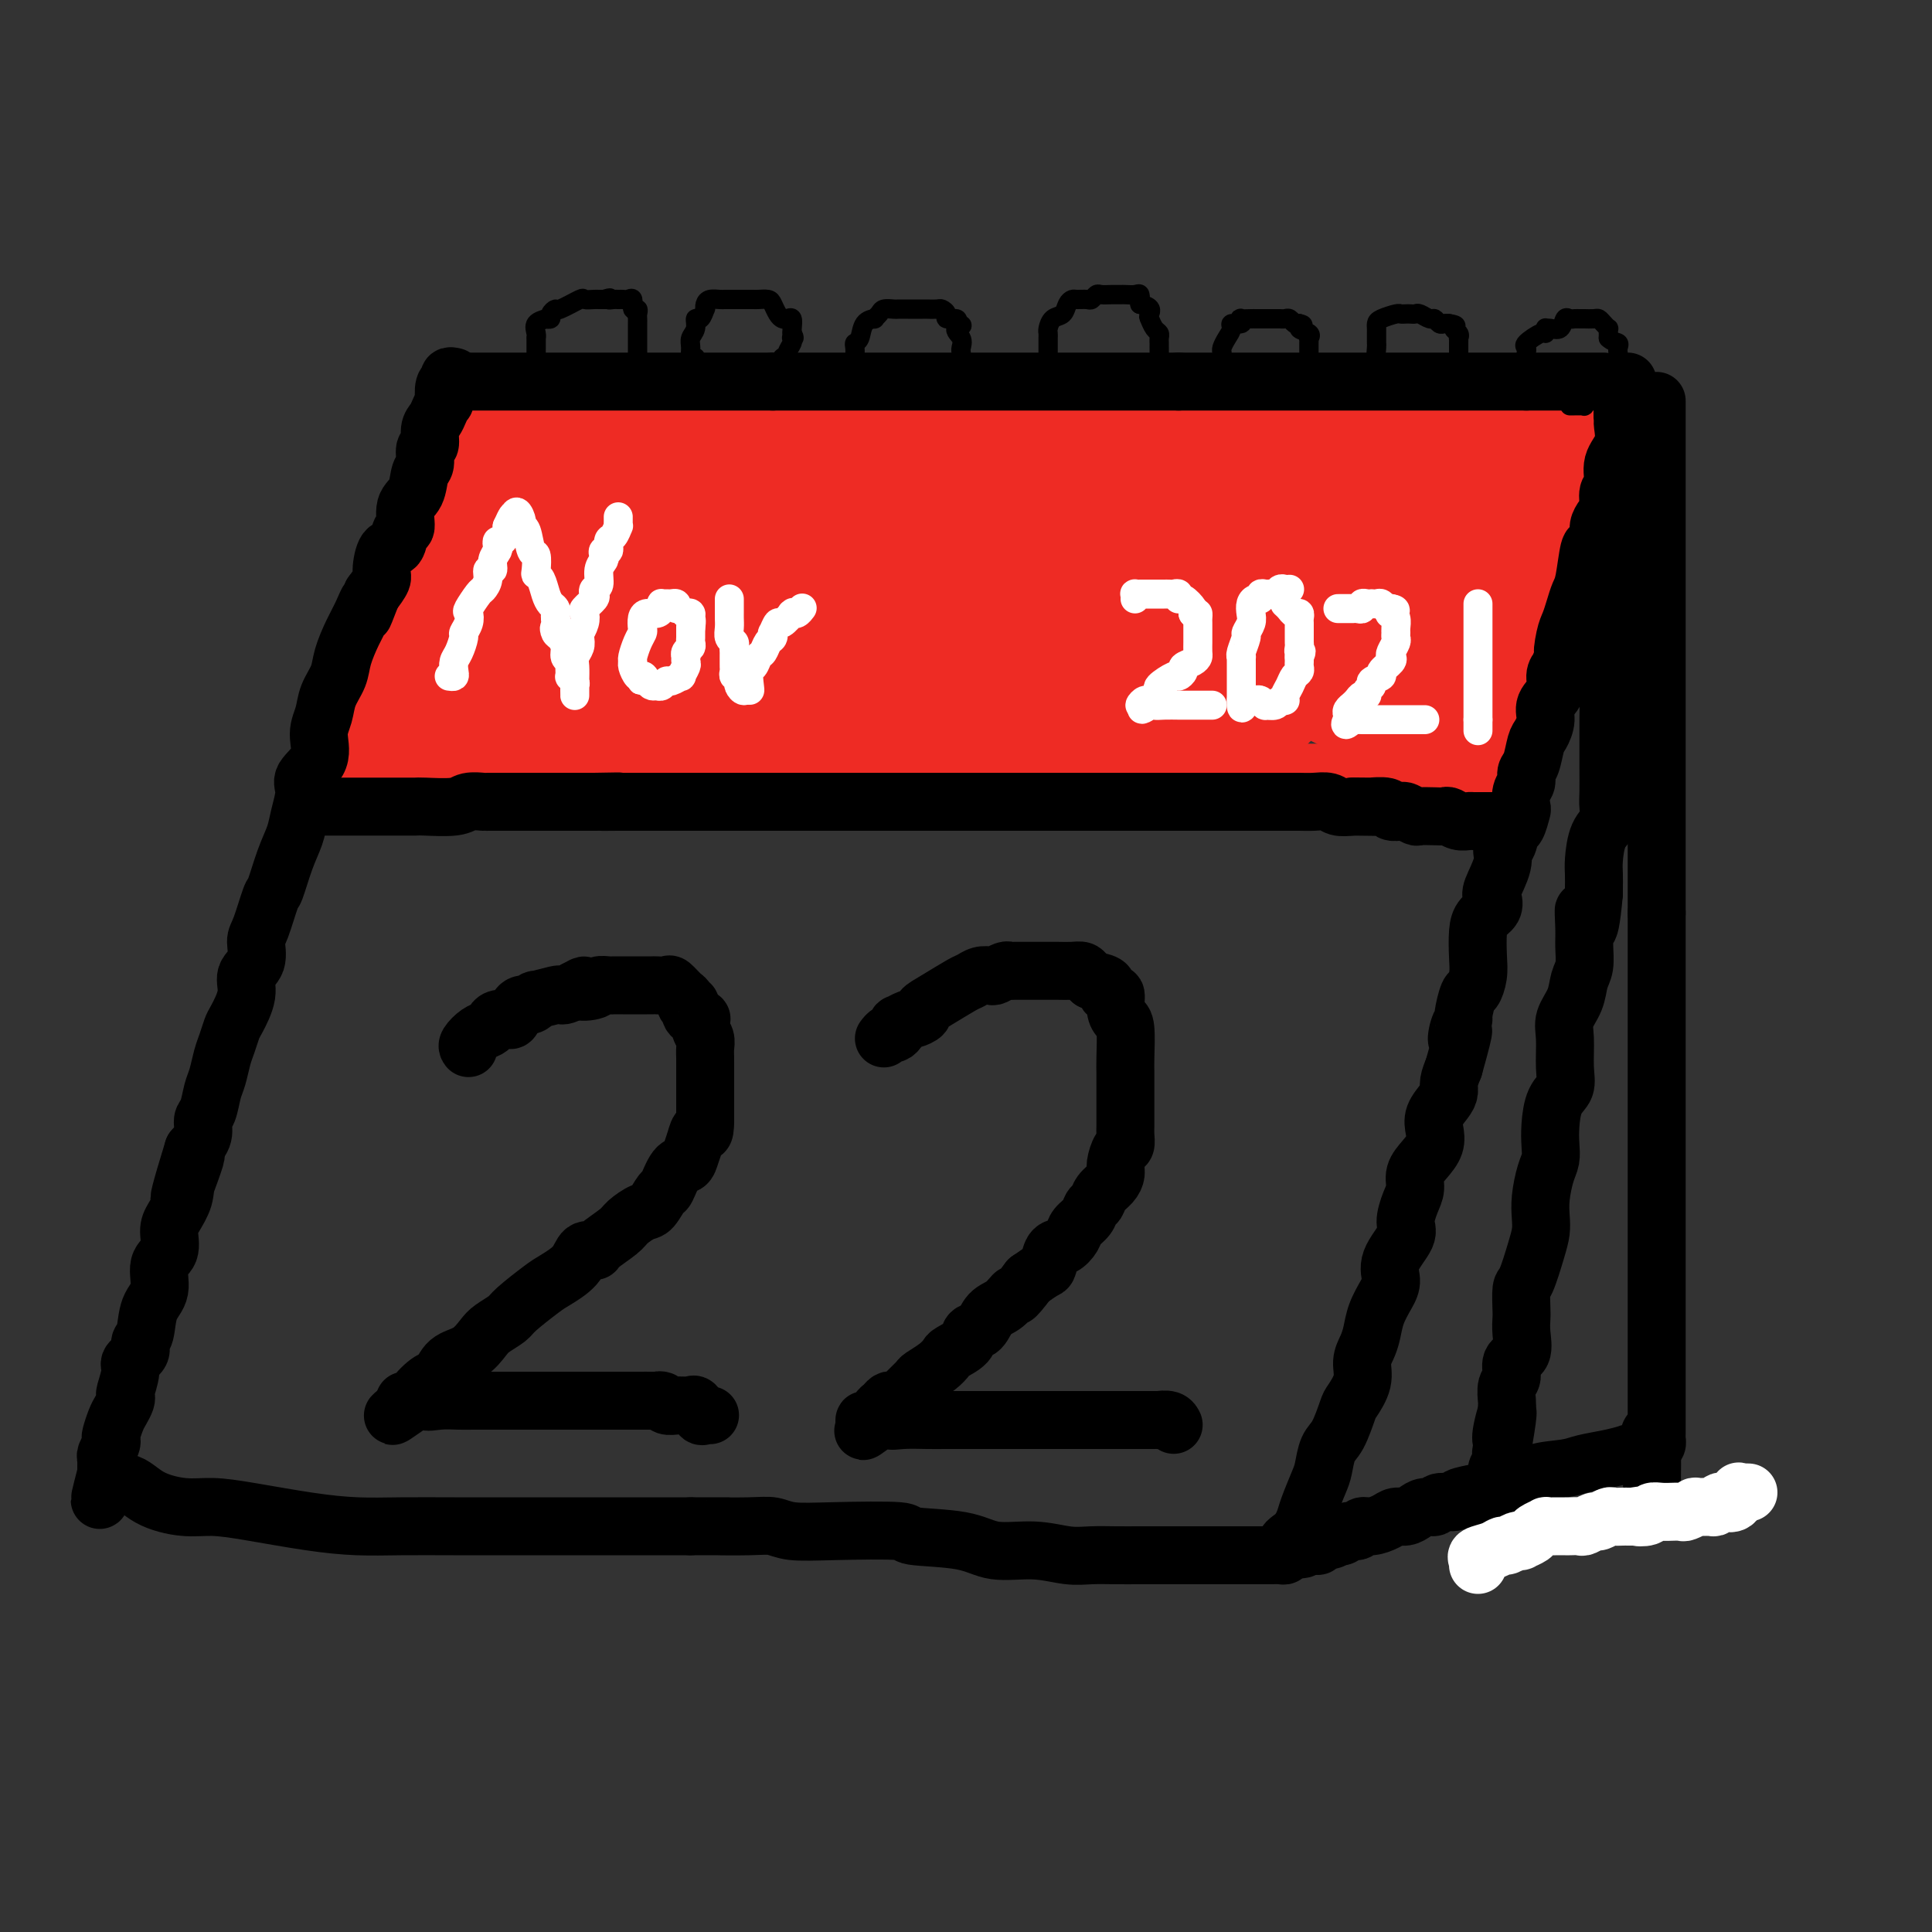 <svg viewBox='0 0 400 400' version='1.1' xmlns='http://www.w3.org/2000/svg' xmlns:xlink='http://www.w3.org/1999/xlink'><rect x="0" y="0" width="400" height="400" fill="#333333" stroke="none"/><g fill='none' stroke='rgb(238,43,36)' stroke-width='12' stroke-linecap='round' stroke-linejoin='round'><path d='M92,83c-0.032,0.697 -0.064,1.394 0,2c0.064,0.606 0.224,1.123 0,2c-0.224,0.877 -0.833,2.116 -1,3c-0.167,0.884 0.109,1.415 0,2c-0.109,0.585 -0.602,1.224 -1,2c-0.398,0.776 -0.702,1.689 -1,3c-0.298,1.311 -0.592,3.019 -1,4c-0.408,0.981 -0.932,1.234 -1,2c-0.068,0.766 0.320,2.047 0,3c-0.320,0.953 -1.346,1.580 -2,3c-0.654,1.420 -0.934,3.633 -1,5c-0.066,1.367 0.084,1.887 0,3c-0.084,1.113 -0.400,2.819 -1,4c-0.600,1.181 -1.484,1.839 -2,3c-0.516,1.161 -0.664,2.827 -1,4c-0.336,1.173 -0.860,1.854 -1,3c-0.140,1.146 0.103,2.756 0,4c-0.103,1.244 -0.551,2.122 -1,3'/><path d='M78,138c-2.349,8.805 -1.222,3.319 -1,2c0.222,-1.319 -0.463,1.531 -1,3c-0.537,1.469 -0.928,1.558 -1,2c-0.072,0.442 0.173,1.236 0,2c-0.173,0.764 -0.765,1.496 -1,2c-0.235,0.504 -0.115,0.778 0,1c0.115,0.222 0.224,0.391 0,1c-0.224,0.609 -0.782,1.660 -1,2c-0.218,0.340 -0.097,-0.029 0,0c0.097,0.029 0.170,0.456 0,1c-0.170,0.544 -0.581,1.207 -1,2c-0.419,0.793 -0.844,1.718 -1,2c-0.156,0.282 -0.042,-0.079 0,0c0.042,0.079 0.011,0.598 0,1c-0.011,0.402 -0.003,0.686 0,1c0.003,0.314 0.002,0.657 0,1'/><path d='M71,161c-0.883,3.558 0.410,0.953 2,0c1.590,-0.953 3.478,-0.255 6,0c2.522,0.255 5.680,0.068 9,0c3.320,-0.068 6.803,-0.018 11,0c4.197,0.018 9.107,0.005 12,0c2.893,-0.005 3.769,-0.001 5,0c1.231,0.001 2.817,0.000 5,0c2.183,-0.000 4.963,-0.000 7,0c2.037,0.000 3.330,0.000 5,0c1.670,-0.000 3.719,-0.000 6,0c2.281,0.000 4.796,0.000 8,0c3.204,-0.000 7.097,-0.000 10,0c2.903,0.000 4.816,0.000 7,0c2.184,-0.000 4.637,0.000 7,0c2.363,-0.000 4.634,-0.000 7,0c2.366,0.000 4.826,0.000 8,0c3.174,-0.000 7.063,-0.000 10,0c2.937,0.000 4.921,0.000 8,0c3.079,-0.000 7.253,-0.000 10,0c2.747,0.000 4.068,0.001 6,0c1.932,-0.001 4.476,-0.004 6,0c1.524,0.004 2.027,0.015 3,0c0.973,-0.015 2.417,-0.057 4,0c1.583,0.057 3.307,0.211 5,0c1.693,-0.211 3.355,-0.789 5,-1c1.645,-0.211 3.272,-0.057 5,0c1.728,0.057 3.556,0.015 5,0c1.444,-0.015 2.504,-0.004 4,0c1.496,0.004 3.427,0.001 5,0c1.573,-0.001 2.786,-0.001 4,0'/><path d='M266,160c31.124,-0.155 11.433,-0.041 5,0c-6.433,0.041 0.393,0.011 4,0c3.607,-0.011 3.995,-0.003 5,0c1.005,0.003 2.626,0.001 4,0c1.374,-0.001 2.501,-0.000 4,0c1.499,0.000 3.372,0.000 5,0c1.628,-0.000 3.013,-0.000 4,0c0.987,0.000 1.576,0.000 2,0c0.424,-0.000 0.682,-0.000 1,0c0.318,0.000 0.697,0.001 1,0c0.303,-0.001 0.531,-0.004 1,0c0.469,0.004 1.180,0.016 2,0c0.820,-0.016 1.748,-0.061 2,0c0.252,0.061 -0.173,0.227 0,0c0.173,-0.227 0.943,-0.848 1,-1c0.057,-0.152 -0.597,0.164 0,-1c0.597,-1.164 2.447,-3.809 3,-5c0.553,-1.191 -0.192,-0.927 0,-2c0.192,-1.073 1.321,-3.481 2,-5c0.679,-1.519 0.908,-2.148 1,-3c0.092,-0.852 0.046,-1.926 0,-3'/><path d='M313,140c1.329,-3.885 1.652,-4.098 2,-5c0.348,-0.902 0.722,-2.493 1,-4c0.278,-1.507 0.460,-2.930 1,-4c0.540,-1.070 1.440,-1.785 2,-3c0.560,-1.215 0.781,-2.928 1,-4c0.219,-1.072 0.435,-1.503 1,-3c0.565,-1.497 1.480,-4.060 2,-6c0.520,-1.940 0.646,-3.258 1,-4c0.354,-0.742 0.936,-0.908 1,-2c0.064,-1.092 -0.389,-3.108 0,-4c0.389,-0.892 1.620,-0.658 2,-1c0.380,-0.342 -0.090,-1.258 0,-2c0.090,-0.742 0.742,-1.308 1,-2c0.258,-0.692 0.122,-1.508 0,-2c-0.122,-0.492 -0.230,-0.660 0,-1c0.230,-0.340 0.797,-0.850 1,-1c0.203,-0.150 0.040,0.062 0,0c-0.040,-0.062 0.042,-0.398 0,-1c-0.042,-0.602 -0.207,-1.471 0,-2c0.207,-0.529 0.787,-0.719 1,-1c0.213,-0.281 0.061,-0.652 0,-1c-0.061,-0.348 -0.030,-0.674 0,-1'/><path d='M330,86c2.455,-8.353 0.093,-2.234 -1,0c-1.093,2.234 -0.918,0.585 -1,0c-0.082,-0.585 -0.421,-0.104 -1,0c-0.579,0.104 -1.399,-0.168 -2,0c-0.601,0.168 -0.985,0.777 -1,1c-0.015,0.223 0.338,0.060 0,0c-0.338,-0.060 -1.368,-0.017 -2,0c-0.632,0.017 -0.865,0.007 -3,0c-2.135,-0.007 -6.173,-0.012 -10,0c-3.827,0.012 -7.443,0.042 -12,0c-4.557,-0.042 -10.054,-0.155 -14,0c-3.946,0.155 -6.342,0.577 -8,1c-1.658,0.423 -2.578,0.845 -4,1c-1.422,0.155 -3.344,0.041 -5,0c-1.656,-0.041 -3.044,-0.011 -4,0c-0.956,0.011 -1.480,0.003 -3,0c-1.520,-0.003 -4.035,-0.001 -6,0c-1.965,0.001 -3.378,-0.001 -5,0c-1.622,0.001 -3.451,0.004 -5,0c-1.549,-0.004 -2.816,-0.015 -4,0c-1.184,0.015 -2.283,0.057 -4,0c-1.717,-0.057 -4.050,-0.211 -7,0c-2.950,0.211 -6.516,0.789 -9,1c-2.484,0.211 -3.886,0.057 -6,0c-2.114,-0.057 -4.939,-0.015 -7,0c-2.061,0.015 -3.356,0.004 -5,0c-1.644,-0.004 -3.637,-0.001 -6,0c-2.363,0.001 -5.098,0.000 -8,0c-2.902,-0.000 -5.972,-0.000 -8,0c-2.028,0.000 -3.014,0.000 -4,0'/><path d='M175,90c-24.875,0.619 -9.562,0.166 -5,0c4.562,-0.166 -1.627,-0.044 -5,0c-3.373,0.044 -3.931,0.012 -5,0c-1.069,-0.012 -2.648,-0.003 -5,0c-2.352,0.003 -5.475,0.001 -8,0c-2.525,-0.001 -4.451,-0.000 -6,0c-1.549,0.000 -2.722,0.000 -4,0c-1.278,-0.000 -2.662,-0.000 -4,0c-1.338,0.000 -2.630,0.000 -4,0c-1.370,-0.000 -2.819,-0.000 -4,0c-1.181,0.000 -2.093,0.000 -3,0c-0.907,-0.000 -1.810,-0.000 -3,0c-1.190,0.000 -2.667,0.000 -4,0c-1.333,-0.000 -2.521,-0.000 -4,0c-1.479,0.000 -3.250,0.000 -4,0c-0.750,-0.000 -0.478,-0.000 -1,0c-0.522,0.000 -1.838,0.000 -3,0c-1.162,-0.000 -2.171,-0.000 -3,0c-0.829,0.000 -1.479,0.000 -2,0c-0.521,-0.000 -0.913,-0.000 -1,0c-0.087,0.000 0.131,0.000 0,0c-0.131,-0.000 -0.610,-0.000 -1,0c-0.390,0.000 -0.692,0.000 -1,0c-0.308,-0.000 -0.621,-0.000 -1,0c-0.379,0.000 -0.822,0.000 -1,0c-0.178,0.000 -0.089,0.000 0,0'/></g>
<g fill='none' stroke='rgb(238,43,36)' stroke-width='28' stroke-linecap='round' stroke-linejoin='round'><path d='M268,117c0.857,-0.577 1.715,-1.154 2,0c0.285,1.154 -0.001,4.040 1,7c1.001,2.960 3.291,5.994 4,8c0.709,2.006 -0.162,2.982 0,4c0.162,1.018 1.356,2.077 2,3c0.644,0.923 0.736,1.711 1,2c0.264,0.289 0.699,0.078 1,0c0.301,-0.078 0.467,-0.024 1,0c0.533,0.024 1.433,0.019 2,0c0.567,-0.019 0.802,-0.050 2,0c1.198,0.050 3.358,0.181 4,0c0.642,-0.181 -0.233,-0.674 0,-1c0.233,-0.326 1.575,-0.483 2,-1c0.425,-0.517 -0.068,-1.392 0,-2c0.068,-0.608 0.698,-0.947 1,-1c0.302,-0.053 0.277,0.180 0,0c-0.277,-0.180 -0.806,-0.771 -1,0c-0.194,0.771 -0.052,2.906 0,4c0.052,1.094 0.014,1.149 0,2c-0.014,0.851 -0.004,2.498 0,3c0.004,0.502 0.001,-0.142 0,0c-0.001,0.142 -0.001,1.071 0,2'/><path d='M290,147c0.229,1.697 1.301,0.440 2,0c0.699,-0.440 1.024,-0.061 1,0c-0.024,0.061 -0.399,-0.195 0,-1c0.399,-0.805 1.571,-2.158 2,-3c0.429,-0.842 0.116,-1.172 0,-2c-0.116,-0.828 -0.033,-2.152 0,-3c0.033,-0.848 0.017,-1.219 0,-2c-0.017,-0.781 -0.036,-1.973 0,-3c0.036,-1.027 0.127,-1.891 0,-2c-0.127,-0.109 -0.473,0.535 -1,0c-0.527,-0.535 -1.234,-2.248 -2,-3c-0.766,-0.752 -1.589,-0.541 -3,-1c-1.411,-0.459 -3.410,-1.587 -5,-2c-1.590,-0.413 -2.773,-0.112 -4,0c-1.227,0.112 -2.499,0.034 -4,0c-1.501,-0.034 -3.230,-0.024 -5,0c-1.770,0.024 -3.582,0.062 -6,0c-2.418,-0.062 -5.441,-0.224 -8,0c-2.559,0.224 -4.652,0.833 -6,1c-1.348,0.167 -1.949,-0.110 -3,0c-1.051,0.110 -2.552,0.607 -3,1c-0.448,0.393 0.158,0.684 1,1c0.842,0.316 1.921,0.658 3,1'/><path d='M249,129c1.710,0.702 3.984,1.456 6,2c2.016,0.544 3.772,0.878 5,1c1.228,0.122 1.926,0.031 3,0c1.074,-0.031 2.524,-0.001 3,0c0.476,0.001 -0.021,-0.028 0,0c0.021,0.028 0.562,0.113 1,0c0.438,-0.113 0.774,-0.423 1,-1c0.226,-0.577 0.341,-1.422 0,-2c-0.341,-0.578 -1.137,-0.891 -1,-1c0.137,-0.109 1.206,-0.015 -1,-1c-2.206,-0.985 -7.686,-3.048 -11,-4c-3.314,-0.952 -4.460,-0.791 -6,-1c-1.540,-0.209 -3.473,-0.788 -5,-1c-1.527,-0.212 -2.648,-0.057 -5,0c-2.352,0.057 -5.934,0.015 -8,0c-2.066,-0.015 -2.618,-0.004 -4,0c-1.382,0.004 -3.596,0.001 -6,0c-2.404,-0.001 -4.998,-0.000 -7,0c-2.002,0.000 -3.413,0.000 -5,0c-1.587,-0.000 -3.350,-0.000 -4,0c-0.650,0.000 -0.188,-0.000 -2,0c-1.812,0.000 -5.897,0.000 -9,0c-3.103,-0.000 -5.225,-0.000 -7,0c-1.775,0.000 -3.203,0.000 -5,0c-1.797,-0.000 -3.963,-0.002 -6,0c-2.037,0.002 -3.944,0.006 -6,0c-2.056,-0.006 -4.263,-0.022 -6,0c-1.737,0.022 -3.006,0.083 -5,0c-1.994,-0.083 -4.713,-0.309 -7,0c-2.287,0.309 -4.144,1.155 -6,2'/><path d='M146,123c-16.485,0.318 -8.697,0.112 -7,0c1.697,-0.112 -2.695,-0.129 -5,0c-2.305,0.129 -2.521,0.406 -4,1c-1.479,0.594 -4.221,1.506 -6,2c-1.779,0.494 -2.597,0.569 -4,1c-1.403,0.431 -3.392,1.217 -5,2c-1.608,0.783 -2.835,1.562 -4,2c-1.165,0.438 -2.270,0.536 -4,1c-1.730,0.464 -4.086,1.293 -5,2c-0.914,0.707 -0.385,1.291 -1,2c-0.615,0.709 -2.373,1.541 -3,2c-0.627,0.459 -0.124,0.543 -1,1c-0.876,0.457 -3.130,1.285 -4,2c-0.870,0.715 -0.355,1.316 -1,2c-0.645,0.684 -2.451,1.451 -3,2c-0.549,0.549 0.160,0.878 0,1c-0.160,0.122 -1.189,0.035 -1,0c0.189,-0.035 1.594,-0.017 3,0'/><path d='M91,146c-1.434,1.934 0.480,0.768 3,0c2.520,-0.768 5.645,-1.137 9,-1c3.355,0.137 6.939,0.780 11,0c4.061,-0.780 8.600,-2.983 12,-4c3.400,-1.017 5.662,-0.847 8,-1c2.338,-0.153 4.751,-0.630 7,-1c2.249,-0.370 4.333,-0.635 6,-1c1.667,-0.365 2.917,-0.830 4,-1c1.083,-0.170 2.000,-0.046 3,0c1.000,0.046 2.084,0.012 4,0c1.916,-0.012 4.663,-0.002 7,0c2.337,0.002 4.263,-0.003 6,0c1.737,0.003 3.286,0.015 4,0c0.714,-0.015 0.594,-0.057 2,0c1.406,0.057 4.338,0.211 6,0c1.662,-0.211 2.053,-0.789 3,-1c0.947,-0.211 2.449,-0.057 4,0c1.551,0.057 3.149,0.015 4,0c0.851,-0.015 0.953,-0.004 2,0c1.047,0.004 3.038,0.001 4,0c0.962,-0.001 0.894,-0.000 2,0c1.106,0.000 3.386,0.000 5,0c1.614,-0.000 2.563,-0.000 4,0c1.437,0.000 3.363,0.000 5,0c1.637,-0.000 2.984,-0.000 5,0c2.016,0.000 4.699,0.000 7,0c2.301,-0.000 4.219,-0.000 6,0c1.781,0.000 3.426,0.000 5,0c1.574,-0.000 3.078,-0.000 4,0c0.922,0.000 1.264,0.000 2,0c0.736,-0.000 1.868,-0.000 3,0'/><path d='M248,136c15.477,-0.155 5.671,-0.041 3,0c-2.671,0.041 1.794,0.011 4,0c2.206,-0.011 2.154,-0.003 2,0c-0.154,0.003 -0.409,-0.000 0,0c0.409,0.000 1.482,0.003 2,0c0.518,-0.003 0.482,-0.013 1,0c0.518,0.013 1.589,0.050 2,0c0.411,-0.050 0.163,-0.186 0,0c-0.163,0.186 -0.240,0.694 0,1c0.240,0.306 0.797,0.411 1,1c0.203,0.589 0.051,1.664 0,2c-0.051,0.336 -0.002,-0.065 0,0c0.002,0.065 -0.042,0.595 0,1c0.042,0.405 0.172,0.683 0,1c-0.172,0.317 -0.645,0.672 -1,1c-0.355,0.328 -0.591,0.628 -1,1c-0.409,0.372 -0.992,0.816 -2,1c-1.008,0.184 -2.441,0.108 -4,0c-1.559,-0.108 -3.244,-0.250 -5,0c-1.756,0.250 -3.582,0.890 -5,1c-1.418,0.110 -2.428,-0.310 -5,0c-2.572,0.310 -6.707,1.351 -10,2c-3.293,0.649 -5.744,0.906 -8,1c-2.256,0.094 -4.316,0.025 -7,0c-2.684,-0.025 -5.992,-0.007 -8,0c-2.008,0.007 -2.717,0.002 -4,0c-1.283,-0.002 -3.142,-0.001 -5,0'/><path d='M198,149c-10.474,0.928 -4.658,0.248 -4,0c0.658,-0.248 -3.840,-0.066 -6,0c-2.160,0.066 -1.982,0.014 -3,0c-1.018,-0.014 -3.233,0.009 -5,0c-1.767,-0.009 -3.087,-0.048 -4,0c-0.913,0.048 -1.421,0.185 -3,0c-1.579,-0.185 -4.231,-0.691 -6,-1c-1.769,-0.309 -2.657,-0.423 -4,-1c-1.343,-0.577 -3.143,-1.619 -5,-2c-1.857,-0.381 -3.772,-0.102 -5,0c-1.228,0.102 -1.769,0.027 -3,0c-1.231,-0.027 -3.152,-0.006 -4,0c-0.848,0.006 -0.622,-0.002 -1,0c-0.378,0.002 -1.360,0.014 -2,0c-0.640,-0.014 -0.939,-0.054 -1,0c-0.061,0.054 0.114,0.204 0,0c-0.114,-0.204 -0.517,-0.760 -1,-1c-0.483,-0.240 -1.045,-0.163 0,-1c1.045,-0.837 3.696,-2.587 7,-4c3.304,-1.413 7.260,-2.490 12,-4c4.740,-1.510 10.262,-3.454 16,-5c5.738,-1.546 11.691,-2.695 17,-3c5.309,-0.305 9.974,0.234 15,0c5.026,-0.234 10.413,-1.242 15,-2c4.587,-0.758 8.374,-1.265 12,-2c3.626,-0.735 7.092,-1.698 10,-2c2.908,-0.302 5.260,0.057 8,0c2.740,-0.057 5.870,-0.528 9,-1'/><path d='M262,120c14.037,-1.710 6.131,-0.984 5,-1c-1.131,-0.016 4.515,-0.774 7,-1c2.485,-0.226 1.810,0.079 3,0c1.190,-0.079 4.244,-0.542 6,-1c1.756,-0.458 2.214,-0.911 3,-1c0.786,-0.089 1.899,0.186 3,0c1.101,-0.186 2.190,-0.834 3,-1c0.810,-0.166 1.341,0.149 2,0c0.659,-0.149 1.445,-0.761 2,-1c0.555,-0.239 0.879,-0.104 1,0c0.121,0.104 0.039,0.178 0,0c-0.039,-0.178 -0.035,-0.607 0,-1c0.035,-0.393 0.100,-0.748 0,-1c-0.100,-0.252 -0.366,-0.400 0,-1c0.366,-0.600 1.363,-1.652 2,-2c0.637,-0.348 0.914,0.006 1,1c0.086,0.994 -0.019,2.627 0,4c0.019,1.373 0.163,2.487 0,4c-0.163,1.513 -0.631,3.426 -1,5c-0.369,1.574 -0.638,2.808 -1,4c-0.362,1.192 -0.818,2.340 -1,3c-0.182,0.660 -0.091,0.830 0,1'/><path d='M297,131c-0.362,3.403 -0.265,0.910 0,0c0.265,-0.910 0.700,-0.239 1,0c0.300,0.239 0.465,0.044 1,0c0.535,-0.044 1.439,0.063 2,0c0.561,-0.063 0.777,-0.296 1,-1c0.223,-0.704 0.453,-1.878 1,-3c0.547,-1.122 1.412,-2.192 2,-3c0.588,-0.808 0.899,-1.353 1,-2c0.101,-0.647 -0.008,-1.394 0,-2c0.008,-0.606 0.132,-1.069 1,-2c0.868,-0.931 2.481,-2.331 3,-3c0.519,-0.669 -0.057,-0.608 0,-1c0.057,-0.392 0.747,-1.236 1,-2c0.253,-0.764 0.071,-1.448 0,-2c-0.071,-0.552 -0.029,-0.973 0,-1c0.029,-0.027 0.047,0.340 0,0c-0.047,-0.340 -0.157,-1.386 0,-2c0.157,-0.614 0.582,-0.794 1,-1c0.418,-0.206 0.830,-0.436 1,-1c0.170,-0.564 0.097,-1.460 0,-2c-0.097,-0.540 -0.218,-0.722 0,-1c0.218,-0.278 0.777,-0.651 1,-1c0.223,-0.349 0.112,-0.675 0,-1'/><path d='M314,100c0.445,-2.327 -0.442,-0.644 -1,0c-0.558,0.644 -0.786,0.250 -1,0c-0.214,-0.250 -0.412,-0.355 -2,0c-1.588,0.355 -4.566,1.171 -7,2c-2.434,0.829 -4.325,1.672 -6,2c-1.675,0.328 -3.136,0.140 -4,0c-0.864,-0.140 -1.133,-0.234 -2,0c-0.867,0.234 -2.332,0.795 -3,1c-0.668,0.205 -0.538,0.055 -1,0c-0.462,-0.055 -1.516,-0.015 -2,0c-0.484,0.015 -0.399,0.004 -1,0c-0.601,-0.004 -1.887,-0.001 -3,0c-1.113,0.001 -2.053,0.000 -3,0c-0.947,-0.000 -1.899,-0.000 -3,0c-1.101,0.000 -2.349,-0.000 -4,0c-1.651,0.000 -3.706,0.000 -5,0c-1.294,-0.000 -1.829,-0.001 -3,0c-1.171,0.001 -2.978,0.004 -4,0c-1.022,-0.004 -1.260,-0.015 -2,0c-0.740,0.015 -1.984,0.057 -3,0c-1.016,-0.057 -1.806,-0.211 -3,0c-1.194,0.211 -2.793,0.789 -4,1c-1.207,0.211 -2.023,0.057 -3,0c-0.977,-0.057 -2.117,-0.015 -4,0c-1.883,0.015 -4.510,0.004 -6,0c-1.490,-0.004 -1.843,-0.001 -4,0c-2.157,0.001 -6.119,0.000 -8,0c-1.881,-0.000 -1.680,-0.000 -3,0c-1.320,0.000 -4.160,0.000 -7,0'/><path d='M212,106c-12.946,0.155 -7.309,0.041 -7,0c0.309,-0.041 -4.708,-0.011 -8,0c-3.292,0.011 -4.857,0.003 -6,0c-1.143,-0.003 -1.864,-0.001 -3,0c-1.136,0.001 -2.689,0.000 -4,0c-1.311,-0.000 -2.381,-0.000 -4,0c-1.619,0.000 -3.786,0.000 -6,0c-2.214,-0.000 -4.474,-0.000 -6,0c-1.526,0.000 -2.319,0.000 -4,0c-1.681,-0.000 -4.250,-0.000 -7,0c-2.750,0.000 -5.681,0.000 -8,0c-2.319,-0.000 -4.024,-0.000 -5,0c-0.976,0.000 -1.221,0.000 -2,0c-0.779,-0.000 -2.092,-0.000 -3,0c-0.908,0.000 -1.412,0.000 -2,0c-0.588,-0.000 -1.261,-0.000 -2,0c-0.739,0.000 -1.544,0.000 -2,0c-0.456,-0.000 -0.562,-0.000 -1,0c-0.438,0.000 -1.209,0.000 -2,0c-0.791,-0.000 -1.602,-0.000 -2,0c-0.398,0.000 -0.384,0.000 -1,0c-0.616,-0.000 -1.860,-0.000 -3,0c-1.140,0.000 -2.174,0.000 -3,0c-0.826,0.000 -1.445,-0.000 -2,0c-0.555,0.000 -1.046,0.000 -2,0c-0.954,0.000 -2.370,-0.000 -3,0c-0.630,0.000 -0.473,0.000 -1,0c-0.527,0.000 -1.739,-0.000 -2,0c-0.261,0.000 0.430,0.000 0,0c-0.430,0.000 -1.980,-0.000 -3,0c-1.020,0.000 -1.510,0.000 -2,0'/><path d='M106,106c-16.440,0.221 -4.540,0.772 0,1c4.540,0.228 1.721,0.133 0,1c-1.721,0.867 -2.345,2.695 -3,4c-0.655,1.305 -1.341,2.088 -2,3c-0.659,0.912 -1.291,1.955 -2,3c-0.709,1.045 -1.497,2.094 -2,3c-0.503,0.906 -0.723,1.669 -1,2c-0.277,0.331 -0.611,0.230 -1,1c-0.389,0.770 -0.834,2.410 -1,3c-0.166,0.590 -0.053,0.129 0,0c0.053,-0.129 0.046,0.074 0,1c-0.046,0.926 -0.132,2.576 0,3c0.132,0.424 0.481,-0.377 2,0c1.519,0.377 4.208,1.933 6,3c1.792,1.067 2.686,1.644 4,2c1.314,0.356 3.049,0.491 5,1c1.951,0.509 4.119,1.393 6,2c1.881,0.607 3.474,0.936 5,1c1.526,0.064 2.986,-0.137 4,0c1.014,0.137 1.581,0.614 2,1c0.419,0.386 0.691,0.682 1,1c0.309,0.318 0.654,0.659 1,1'/><path d='M130,143c6.257,2.321 3.900,2.125 3,2c-0.900,-0.125 -0.344,-0.178 0,0c0.344,0.178 0.477,0.586 0,1c-0.477,0.414 -1.565,0.832 -2,1c-0.435,0.168 -0.218,0.084 0,0'/></g>
<g fill='none' stroke='rgb(0,0,0)' stroke-width='12' stroke-linecap='round' stroke-linejoin='round'><path d='M94,78c-0.453,-0.108 -0.905,-0.216 -1,0c-0.095,0.216 0.168,0.757 0,1c-0.168,0.243 -0.766,0.187 -1,1c-0.234,0.813 -0.105,2.496 0,3c0.105,0.504 0.187,-0.169 0,0c-0.187,0.169 -0.643,1.181 -1,2c-0.357,0.819 -0.617,1.445 -1,2c-0.383,0.555 -0.891,1.039 -1,2c-0.109,0.961 0.179,2.400 0,3c-0.179,0.600 -0.826,0.360 -1,1c-0.174,0.640 0.126,2.158 0,3c-0.126,0.842 -0.678,1.007 -1,2c-0.322,0.993 -0.414,2.813 -1,4c-0.586,1.187 -1.666,1.740 -2,3c-0.334,1.260 0.078,3.227 0,4c-0.078,0.773 -0.646,0.352 -1,1c-0.354,0.648 -0.493,2.364 -1,3c-0.507,0.636 -1.383,0.191 -2,1c-0.617,0.809 -0.974,2.872 -1,4c-0.026,1.128 0.278,1.322 0,2c-0.278,0.678 -1.139,1.839 -2,3'/><path d='M77,123c-2.820,7.340 -1.370,3.190 -1,2c0.370,-1.190 -0.338,0.579 -1,2c-0.662,1.421 -1.276,2.494 -2,4c-0.724,1.506 -1.558,3.444 -2,5c-0.442,1.556 -0.494,2.730 -1,4c-0.506,1.270 -1.468,2.637 -2,4c-0.532,1.363 -0.635,2.722 -1,4c-0.365,1.278 -0.991,2.474 -1,4c-0.009,1.526 0.598,3.384 0,5c-0.598,1.616 -2.400,2.992 -3,4c-0.600,1.008 0.004,1.647 0,3c-0.004,1.353 -0.616,3.418 -1,5c-0.384,1.582 -0.540,2.679 -1,4c-0.460,1.321 -1.224,2.866 -2,5c-0.776,2.134 -1.565,4.858 -2,6c-0.435,1.142 -0.517,0.703 -1,2c-0.483,1.297 -1.367,4.330 -2,6c-0.633,1.670 -1.013,1.978 -1,3c0.013,1.022 0.421,2.759 0,4c-0.421,1.241 -1.671,1.988 -2,3c-0.329,1.012 0.263,2.289 0,4c-0.263,1.711 -1.380,3.855 -2,5c-0.620,1.145 -0.744,1.291 -1,2c-0.256,0.709 -0.646,1.979 -1,3c-0.354,1.021 -0.673,1.792 -1,3c-0.327,1.208 -0.660,2.855 -1,4c-0.340,1.145 -0.685,1.790 -1,3c-0.315,1.210 -0.600,2.984 -1,4c-0.400,1.016 -0.915,1.274 -1,2c-0.085,0.726 0.262,1.922 0,3c-0.262,1.078 -1.131,2.039 -2,3'/><path d='M40,238c-5.672,18.415 -1.352,6.952 0,3c1.352,-3.952 -0.262,-0.394 -1,2c-0.738,2.394 -0.598,3.626 -1,5c-0.402,1.374 -1.346,2.892 -2,4c-0.654,1.108 -1.019,1.806 -1,3c0.019,1.194 0.423,2.883 0,4c-0.423,1.117 -1.673,1.660 -2,3c-0.327,1.340 0.268,3.475 0,5c-0.268,1.525 -1.400,2.440 -2,4c-0.600,1.560 -0.667,3.767 -1,5c-0.333,1.233 -0.930,1.493 -1,2c-0.070,0.507 0.387,1.260 0,2c-0.387,0.740 -1.620,1.468 -2,2c-0.380,0.532 0.091,0.867 0,2c-0.091,1.133 -0.745,3.065 -1,4c-0.255,0.935 -0.110,0.874 0,1c0.110,0.126 0.187,0.440 0,1c-0.187,0.560 -0.638,1.367 -1,2c-0.362,0.633 -0.637,1.090 -1,2c-0.363,0.910 -0.815,2.271 -1,3c-0.185,0.729 -0.102,0.825 0,1c0.102,0.175 0.223,0.428 0,1c-0.223,0.572 -0.792,1.463 -1,2c-0.208,0.537 -0.056,0.721 0,1c0.056,0.279 0.015,0.652 0,1c-0.015,0.348 -0.004,0.671 0,1c0.004,0.329 0.002,0.665 0,1'/><path d='M22,305c-2.735,10.520 -0.571,3.320 0,1c0.571,-2.320 -0.450,0.239 0,1c0.450,0.761 2.372,-0.277 4,0c1.628,0.277 2.963,1.871 5,3c2.037,1.129 4.776,1.795 7,2c2.224,0.205 3.934,-0.050 6,0c2.066,0.050 4.487,0.406 8,1c3.513,0.594 8.118,1.427 12,2c3.882,0.573 7.042,0.886 10,1c2.958,0.114 5.716,0.031 9,0c3.284,-0.031 7.096,-0.008 11,0c3.904,0.008 7.902,0.002 12,0c4.098,-0.002 8.296,-0.001 13,0c4.704,0.001 9.916,0.000 14,0c4.084,-0.000 7.042,-0.000 10,0'/><path d='M143,316c11.740,-0.004 6.588,-0.015 6,0c-0.588,0.015 3.386,0.056 6,0c2.614,-0.056 3.869,-0.208 5,0c1.131,0.208 2.139,0.775 4,1c1.861,0.225 4.574,0.106 9,0c4.426,-0.106 10.565,-0.201 13,0c2.435,0.201 1.165,0.699 3,1c1.835,0.301 6.776,0.406 10,1c3.224,0.594 4.731,1.676 7,2c2.269,0.324 5.298,-0.109 8,0c2.702,0.109 5.075,0.761 7,1c1.925,0.239 3.400,0.064 5,0c1.600,-0.064 3.325,-0.017 5,0c1.675,0.017 3.299,0.005 5,0c1.701,-0.005 3.479,-0.001 5,0c1.521,0.001 2.785,0.000 4,0c1.215,-0.000 2.380,-0.000 3,0c0.620,0.000 0.694,0.000 1,0c0.306,-0.000 0.844,-0.000 2,0c1.156,0.000 2.928,0.000 4,0c1.072,-0.000 1.442,-0.000 2,0c0.558,0.000 1.302,0.001 2,0c0.698,-0.001 1.350,-0.003 2,0c0.650,0.003 1.298,0.011 2,0c0.702,-0.011 1.458,-0.041 2,0c0.542,0.041 0.869,0.155 1,0c0.131,-0.155 0.065,-0.577 0,-1'/><path d='M266,321c7.158,-0.301 2.551,-0.553 1,-1c-1.551,-0.447 -0.048,-1.091 1,-2c1.048,-0.909 1.642,-2.085 2,-3c0.358,-0.915 0.480,-1.568 1,-3c0.520,-1.432 1.439,-3.641 2,-5c0.561,-1.359 0.765,-1.867 1,-3c0.235,-1.133 0.502,-2.890 1,-4c0.498,-1.110 1.229,-1.574 2,-3c0.771,-1.426 1.583,-3.813 2,-5c0.417,-1.187 0.441,-1.174 1,-2c0.559,-0.826 1.655,-2.492 2,-4c0.345,-1.508 -0.059,-2.858 0,-4c0.059,-1.142 0.581,-2.076 1,-3c0.419,-0.924 0.736,-1.838 1,-3c0.264,-1.162 0.474,-2.573 1,-4c0.526,-1.427 1.366,-2.870 2,-4c0.634,-1.130 1.062,-1.948 1,-3c-0.062,-1.052 -0.615,-2.340 0,-4c0.615,-1.660 2.398,-3.694 3,-5c0.602,-1.306 0.023,-1.886 0,-3c-0.023,-1.114 0.509,-2.763 1,-4c0.491,-1.237 0.941,-2.064 1,-3c0.059,-0.936 -0.273,-1.983 0,-3c0.273,-1.017 1.151,-2.005 2,-3c0.849,-0.995 1.667,-1.996 2,-3c0.333,-1.004 0.179,-2.011 0,-3c-0.179,-0.989 -0.385,-1.958 0,-3c0.385,-1.042 1.361,-2.156 2,-3c0.639,-0.844 0.941,-1.420 1,-2c0.059,-0.580 -0.126,-1.166 0,-2c0.126,-0.834 0.563,-1.917 1,-3'/><path d='M301,221c3.183,-11.326 1.641,-7.140 1,-6c-0.641,1.140 -0.379,-0.764 0,-2c0.379,-1.236 0.876,-1.804 1,-2c0.124,-0.196 -0.124,-0.021 0,-1c0.124,-0.979 0.621,-3.112 1,-4c0.379,-0.888 0.639,-0.531 1,-1c0.361,-0.469 0.822,-1.763 1,-3c0.178,-1.237 0.073,-2.415 0,-4c-0.073,-1.585 -0.113,-3.577 0,-5c0.113,-1.423 0.378,-2.278 1,-3c0.622,-0.722 1.602,-1.311 2,-2c0.398,-0.689 0.215,-1.478 0,-2c-0.215,-0.522 -0.461,-0.778 0,-2c0.461,-1.222 1.629,-3.410 2,-5c0.371,-1.590 -0.055,-2.581 0,-3c0.055,-0.419 0.589,-0.267 1,-1c0.411,-0.733 0.697,-2.350 1,-3c0.303,-0.650 0.621,-0.334 1,-1c0.379,-0.666 0.819,-2.314 1,-3c0.181,-0.686 0.104,-0.408 0,-1c-0.104,-0.592 -0.235,-2.053 0,-3c0.235,-0.947 0.836,-1.379 1,-2c0.164,-0.621 -0.109,-1.429 0,-2c0.109,-0.571 0.602,-0.904 1,-2c0.398,-1.096 0.703,-2.954 1,-4c0.297,-1.046 0.587,-1.281 1,-2c0.413,-0.719 0.951,-1.922 1,-3c0.049,-1.078 -0.389,-2.031 0,-3c0.389,-0.969 1.605,-1.953 2,-3c0.395,-1.047 -0.030,-2.156 0,-3c0.030,-0.844 0.515,-1.422 1,-2'/><path d='M323,138c3.643,-13.664 1.750,-6.322 1,-4c-0.750,2.322 -0.356,-0.374 0,-2c0.356,-1.626 0.673,-2.181 1,-3c0.327,-0.819 0.665,-1.903 1,-3c0.335,-1.097 0.668,-2.209 1,-3c0.332,-0.791 0.663,-1.261 1,-3c0.337,-1.739 0.682,-4.745 1,-6c0.318,-1.255 0.611,-0.758 1,-1c0.389,-0.242 0.874,-1.224 1,-2c0.126,-0.776 -0.105,-1.347 0,-2c0.105,-0.653 0.548,-1.388 1,-2c0.452,-0.612 0.913,-1.100 1,-2c0.087,-0.900 -0.201,-2.214 0,-3c0.201,-0.786 0.891,-1.046 1,-2c0.109,-0.954 -0.364,-2.601 0,-4c0.364,-1.399 1.565,-2.551 2,-4c0.435,-1.449 0.102,-3.197 0,-4c-0.102,-0.803 0.025,-0.663 0,-1c-0.025,-0.337 -0.203,-1.151 0,-2c0.203,-0.849 0.786,-1.733 1,-2c0.214,-0.267 0.057,0.082 0,0c-0.057,-0.082 -0.015,-0.597 0,-1c0.015,-0.403 0.004,-0.696 0,-1c-0.004,-0.304 -0.001,-0.620 0,-1c0.001,-0.380 0.000,-0.823 0,-1c-0.000,-0.177 -0.000,-0.089 0,0'/><path d='M93,79c0.312,0.000 0.624,0.000 1,0c0.376,0.000 0.815,0.000 1,0c0.185,0.000 0.117,0.000 1,0c0.883,0.000 2.716,0.000 4,0c1.284,0.000 2.020,0.000 3,0c0.980,0.000 2.204,0.000 3,0c0.796,0.000 1.163,0.000 2,0c0.837,0.000 2.143,0.000 3,0c0.857,0.000 1.264,0.000 2,0c0.736,0.000 1.800,0.000 2,0c0.200,-0.000 -0.463,0.000 0,0c0.463,0.000 2.052,0.000 3,0c0.948,0.000 1.255,0.000 2,0c0.745,0.000 1.928,0.000 3,0c1.072,0.000 2.032,0.000 3,0c0.968,0.000 1.942,-0.000 3,0c1.058,0.000 2.199,0.000 3,0c0.801,0.000 1.262,-0.000 2,0c0.738,0.000 1.753,0.000 3,0c1.247,0.000 2.727,-0.000 4,0c1.273,0.000 2.339,0.000 3,0c0.661,0.000 0.917,-0.000 2,0c1.083,0.000 2.991,0.000 4,0c1.009,0.000 1.118,-0.000 2,0c0.882,0.000 2.538,0.000 4,0c1.462,0.000 2.731,0.000 4,0'/><path d='M160,79c11.012,0.000 5.041,0.000 3,0c-2.041,0.000 -0.153,0.000 1,0c1.153,0.000 1.572,0.000 2,0c0.428,0.000 0.865,0.000 2,0c1.135,0.000 2.969,0.000 4,0c1.031,0.000 1.261,0.000 2,0c0.739,0.000 1.989,0.000 3,0c1.011,0.000 1.784,0.000 3,0c1.216,0.000 2.873,0.000 4,0c1.127,-0.000 1.722,0.000 3,0c1.278,0.000 3.240,0.000 4,0c0.760,0.000 0.318,0.000 1,0c0.682,0.000 2.486,0.000 3,0c0.514,0.000 -0.263,0.000 1,0c1.263,0.000 4.566,-0.000 6,0c1.434,0.000 0.997,0.000 1,0c0.003,0.000 0.444,-0.000 1,0c0.556,0.000 1.225,0.000 2,0c0.775,0.000 1.655,-0.000 3,0c1.345,0.000 3.155,0.000 4,0c0.845,0.000 0.725,-0.000 2,0c1.275,0.000 3.944,0.000 5,0c1.056,0.000 0.498,-0.000 1,0c0.502,0.000 2.064,0.000 3,0c0.936,0.000 1.245,-0.000 2,0c0.755,0.000 1.957,0.000 3,0c1.043,0.000 1.929,-0.000 3,0c1.071,0.000 2.328,0.000 4,0c1.672,0.000 3.758,-0.000 5,0c1.242,0.000 1.641,0.000 2,0c0.359,0.000 0.680,0.000 1,0'/><path d='M244,79c13.659,0.000 5.805,0.000 3,0c-2.805,0.000 -0.563,0.000 1,0c1.563,0.000 2.445,0.000 3,0c0.555,0.000 0.781,0.000 1,0c0.219,0.000 0.429,0.000 1,0c0.571,0.000 1.501,0.000 2,0c0.499,0.000 0.565,0.000 1,0c0.435,0.000 1.238,0.000 2,0c0.762,0.000 1.484,0.000 2,0c0.516,-0.000 0.826,0.000 2,0c1.174,0.000 3.211,0.000 4,0c0.789,0.000 0.330,0.000 1,0c0.670,0.000 2.469,0.000 4,0c1.531,0.000 2.793,0.000 4,0c1.207,0.000 2.358,-0.000 3,0c0.642,0.000 0.774,0.000 2,0c1.226,0.000 3.544,-0.000 5,0c1.456,0.000 2.049,0.000 3,0c0.951,0.000 2.261,-0.000 3,0c0.739,0.000 0.907,0.000 2,0c1.093,0.000 3.112,-0.000 4,0c0.888,0.000 0.645,0.000 1,0c0.355,0.000 1.307,-0.000 2,0c0.693,0.000 1.126,0.000 2,0c0.874,0.000 2.187,-0.000 3,0c0.813,0.000 1.125,0.000 2,0c0.875,0.000 2.315,-0.000 3,0c0.685,0.000 0.617,0.000 1,0c0.383,0.000 1.219,-0.000 2,0c0.781,0.000 1.509,0.000 2,0c0.491,0.000 0.746,0.000 1,0'/><path d='M316,79c11.483,0.000 4.192,0.000 2,0c-2.192,0.000 0.715,0.000 2,0c1.285,0.000 0.946,0.000 1,0c0.054,0.000 0.500,0.000 1,0c0.500,0.000 1.055,0.000 2,0c0.945,0.000 2.281,0.000 3,0c0.719,0.000 0.820,0.000 1,0c0.180,0.000 0.440,0.000 1,0c0.560,0.000 1.420,0.000 2,0c0.580,-0.000 0.880,0.000 1,0c0.120,0.000 0.060,0.000 0,0'/><path d='M66,167c0.398,-0.000 0.796,-0.000 1,0c0.204,0.000 0.214,0.000 1,0c0.786,-0.000 2.347,-0.000 3,0c0.653,0.000 0.397,0.000 1,0c0.603,-0.000 2.065,-0.000 3,0c0.935,0.000 1.343,0.000 2,0c0.657,-0.000 1.561,-0.000 2,0c0.439,0.000 0.411,0.001 1,0c0.589,-0.001 1.794,-0.004 3,0c1.206,0.004 2.411,0.015 3,0c0.589,-0.015 0.561,-0.057 2,0c1.439,0.057 4.343,0.211 6,0c1.657,-0.211 2.065,-0.789 3,-1c0.935,-0.211 2.396,-0.057 3,0c0.604,0.057 0.350,0.015 1,0c0.650,-0.015 2.205,-0.004 3,0c0.795,0.004 0.832,0.001 2,0c1.168,-0.001 3.467,-0.000 5,0c1.533,0.000 2.300,0.000 3,0c0.700,-0.000 1.332,-0.000 2,0c0.668,0.000 1.372,0.000 2,0c0.628,-0.000 1.179,-0.000 2,0c0.821,0.000 1.910,0.000 3,0'/><path d='M123,166c9.109,-0.155 3.381,-0.041 2,0c-1.381,0.041 1.584,0.011 3,0c1.416,-0.011 1.284,-0.003 2,0c0.716,0.003 2.280,0.001 3,0c0.720,-0.001 0.597,-0.000 1,0c0.403,0.000 1.333,0.000 2,0c0.667,-0.000 1.072,-0.000 2,0c0.928,0.000 2.380,0.000 3,0c0.620,-0.000 0.410,-0.000 1,0c0.590,0.000 1.981,0.000 3,0c1.019,-0.000 1.665,-0.000 2,0c0.335,0.000 0.359,0.000 1,0c0.641,-0.000 1.898,-0.000 3,0c1.102,0.000 2.049,0.000 3,0c0.951,-0.000 1.906,-0.000 3,0c1.094,0.000 2.326,0.000 3,0c0.674,-0.000 0.789,-0.000 2,0c1.211,0.000 3.516,0.000 5,0c1.484,-0.000 2.146,-0.000 3,0c0.854,0.000 1.900,0.000 3,0c1.100,-0.000 2.253,-0.000 3,0c0.747,0.000 1.087,0.000 2,0c0.913,-0.000 2.399,-0.000 4,0c1.601,0.000 3.318,0.000 4,0c0.682,0.000 0.328,-0.000 1,0c0.672,0.000 2.369,0.000 3,0c0.631,0.000 0.197,-0.000 1,0c0.803,0.000 2.844,0.000 4,0c1.156,0.000 1.427,-0.000 2,0c0.573,0.000 1.450,0.000 2,0c0.550,0.000 0.775,0.000 1,0'/><path d='M200,166c12.544,0.000 5.404,0.000 3,0c-2.404,0.000 -0.074,-0.000 1,0c1.074,0.000 0.890,0.000 1,0c0.110,0.000 0.512,0.000 1,0c0.488,0.000 1.060,-0.000 2,0c0.940,0.000 2.249,0.000 3,0c0.751,-0.000 0.946,-0.000 2,0c1.054,0.000 2.969,0.000 4,0c1.031,-0.000 1.179,-0.000 2,0c0.821,0.000 2.313,0.000 3,0c0.687,-0.000 0.567,-0.000 1,0c0.433,0.000 1.418,0.000 3,0c1.582,-0.000 3.760,-0.000 5,0c1.240,0.000 1.542,0.000 2,0c0.458,-0.000 1.071,-0.000 2,0c0.929,0.000 2.172,0.000 3,0c0.828,-0.000 1.241,-0.000 2,0c0.759,0.000 1.865,0.000 3,0c1.135,-0.000 2.299,-0.000 3,0c0.701,0.000 0.939,0.000 2,0c1.061,-0.000 2.945,-0.000 4,0c1.055,0.000 1.283,0.000 2,0c0.717,-0.000 1.924,-0.000 3,0c1.076,0.000 2.020,0.000 3,0c0.980,-0.000 1.996,-0.001 3,0c1.004,0.001 1.997,0.004 3,0c1.003,-0.004 2.014,-0.015 3,0c0.986,0.015 1.945,0.056 3,0c1.055,-0.056 2.207,-0.207 3,0c0.793,0.207 1.227,0.774 2,1c0.773,0.226 1.887,0.113 3,0'/><path d='M280,167c12.408,0.156 3.428,0.045 1,0c-2.428,-0.045 1.696,-0.026 3,0c1.304,0.026 -0.213,0.059 0,0c0.213,-0.059 2.155,-0.208 3,0c0.845,0.208 0.592,0.774 1,1c0.408,0.226 1.478,0.113 2,0c0.522,-0.113 0.497,-0.226 1,0c0.503,0.226 1.535,0.792 2,1c0.465,0.208 0.365,0.060 1,0c0.635,-0.060 2.005,-0.030 3,0c0.995,0.030 1.614,0.061 2,0c0.386,-0.061 0.538,-0.212 1,0c0.462,0.212 1.233,0.789 2,1c0.767,0.211 1.529,0.057 2,0c0.471,-0.057 0.651,-0.015 1,0c0.349,0.015 0.868,0.004 1,0c0.132,-0.004 -0.122,-0.001 0,0c0.122,0.001 0.620,0.000 1,0c0.380,-0.000 0.641,-0.000 1,0c0.359,0.000 0.817,0.000 1,0c0.183,-0.000 0.092,-0.000 0,0'/><path d='M343,83c0.000,0.207 0.000,0.414 0,1c0.000,0.586 0.000,1.550 0,3c0.000,1.450 0.000,3.388 0,5c0.000,1.612 0.000,2.900 0,4c0.000,1.100 0.000,2.011 0,3c0.000,0.989 0.000,2.057 0,3c0.000,0.943 0.000,1.763 0,3c0.000,1.237 0.000,2.892 0,4c0.000,1.108 0.000,1.668 0,3c0.000,1.332 0.000,3.436 0,5c0.000,1.564 0.000,2.588 0,4c-0.000,1.412 0.000,3.214 0,5c0.000,1.786 0.000,3.558 0,5c0.000,1.442 -0.000,2.555 0,4c0.000,1.445 0.000,3.224 0,5c0.000,1.776 0.000,3.551 0,5c0.000,1.449 0.000,2.573 0,4c0.000,1.427 0.000,3.157 0,5c0.000,1.843 0.000,3.798 0,5c0.000,1.202 0.000,1.651 0,3c0.000,1.349 0.000,3.597 0,5c0.000,1.403 0.000,1.962 0,4c0.000,2.038 0.000,5.557 0,7c0.000,1.443 0.000,0.812 0,2c0.000,1.188 0.000,4.197 0,6c0.000,1.803 0.000,2.402 0,3'/><path d='M343,189c0.000,17.124 0.000,6.935 0,4c0.000,-2.935 0.000,1.383 0,4c0.000,2.617 0.000,3.532 0,5c0.000,1.468 0.000,3.490 0,5c0.000,1.510 0.000,2.509 0,4c0.000,1.491 -0.000,3.474 0,5c0.000,1.526 0.000,2.596 0,4c-0.000,1.404 -0.000,3.142 0,5c0.000,1.858 0.000,3.836 0,6c-0.000,2.164 -0.000,4.512 0,7c0.000,2.488 0.000,5.114 0,7c-0.000,1.886 -0.000,3.032 0,5c0.000,1.968 0.000,4.760 0,7c-0.000,2.240 -0.000,3.929 0,6c0.000,2.071 0.000,4.524 0,6c-0.000,1.476 -0.000,1.974 0,3c0.000,1.026 0.000,2.581 0,4c-0.000,1.419 -0.000,2.701 0,4c0.000,1.299 0.000,2.614 0,4c-0.000,1.386 -0.000,2.843 0,4c0.000,1.157 0.000,2.013 0,3c-0.000,0.987 -0.000,2.106 0,3c0.000,0.894 0.001,1.564 0,2c-0.001,0.436 -0.003,0.639 0,1c0.003,0.361 0.011,0.880 0,1c-0.011,0.120 -0.041,-0.160 0,0c0.041,0.160 0.155,0.760 0,1c-0.155,0.240 -0.577,0.120 -1,0'/><path d='M342,299c-0.103,17.029 0.140,4.602 0,0c-0.140,-4.602 -0.661,-1.377 -1,0c-0.339,1.377 -0.494,0.908 -1,1c-0.506,0.092 -1.364,0.746 -2,1c-0.636,0.254 -1.052,0.110 -1,0c0.052,-0.110 0.572,-0.185 0,0c-0.572,0.185 -2.235,0.632 -4,1c-1.765,0.368 -3.630,0.658 -5,1c-1.370,0.342 -2.243,0.736 -4,1c-1.757,0.264 -4.397,0.400 -6,1c-1.603,0.600 -2.167,1.666 -3,2c-0.833,0.334 -1.933,-0.064 -3,0c-1.067,0.064 -2.100,0.591 -3,1c-0.900,0.409 -1.665,0.702 -3,1c-1.335,0.298 -3.239,0.601 -4,1c-0.761,0.399 -0.378,0.894 -1,1c-0.622,0.106 -2.250,-0.178 -3,0c-0.750,0.178 -0.624,0.817 -1,1c-0.376,0.183 -1.255,-0.092 -2,0c-0.745,0.092 -1.358,0.551 -2,1c-0.642,0.449 -1.314,0.890 -2,1c-0.686,0.110 -1.387,-0.110 -2,0c-0.613,0.110 -1.138,0.550 -2,1c-0.862,0.450 -2.062,0.909 -3,1c-0.938,0.091 -1.613,-0.186 -2,0c-0.387,0.186 -0.485,0.834 -1,1c-0.515,0.166 -1.447,-0.152 -2,0c-0.553,0.152 -0.725,0.773 -1,1c-0.275,0.227 -0.651,0.061 -1,0c-0.349,-0.061 -0.671,-0.017 -1,0c-0.329,0.017 -0.664,0.009 -1,0'/><path d='M275,318c-10.317,3.182 -2.611,1.637 0,1c2.611,-0.637 0.125,-0.367 -1,0c-1.125,0.367 -0.889,0.830 -1,1c-0.111,0.170 -0.568,0.046 -1,0c-0.432,-0.046 -0.838,-0.013 -1,0c-0.162,0.013 -0.081,0.007 0,0'/><path d='M334,112c0.000,0.228 0.000,0.457 0,1c-0.000,0.543 -0.000,1.401 0,2c0.000,0.599 0.000,0.939 0,2c-0.000,1.061 -0.000,2.844 0,4c0.000,1.156 0.000,1.684 0,2c-0.000,0.316 -0.000,0.420 0,1c0.000,0.580 0.001,1.637 0,3c-0.001,1.363 -0.004,3.031 0,4c0.004,0.969 0.015,1.240 0,2c-0.015,0.760 -0.057,2.008 0,3c0.057,0.992 0.211,1.727 0,3c-0.211,1.273 -0.789,3.083 -1,4c-0.211,0.917 -0.057,0.940 0,2c0.057,1.060 0.015,3.156 0,4c-0.015,0.844 -0.004,0.435 0,1c0.004,0.565 0.001,2.104 0,3c-0.001,0.896 0.002,1.150 0,2c-0.002,0.850 -0.007,2.298 0,4c0.007,1.702 0.026,3.660 0,5c-0.026,1.340 -0.098,2.063 0,3c0.098,0.937 0.366,2.090 0,3c-0.366,0.910 -1.366,1.578 -2,3c-0.634,1.422 -0.902,3.598 -1,5c-0.098,1.402 -0.026,2.031 0,3c0.026,0.969 0.008,2.277 0,3c-0.008,0.723 -0.004,0.862 0,1'/><path d='M330,185c-1.073,12.067 -1.755,5.735 -2,4c-0.245,-1.735 -0.053,1.126 0,3c0.053,1.874 -0.032,2.759 0,4c0.032,1.241 0.180,2.836 0,4c-0.180,1.164 -0.690,1.896 -1,3c-0.310,1.104 -0.421,2.578 -1,4c-0.579,1.422 -1.626,2.791 -2,4c-0.374,1.209 -0.076,2.259 0,4c0.076,1.741 -0.071,4.174 0,6c0.071,1.826 0.359,3.045 0,4c-0.359,0.955 -1.367,1.646 -2,3c-0.633,1.354 -0.891,3.369 -1,5c-0.109,1.631 -0.068,2.877 0,4c0.068,1.123 0.162,2.124 0,3c-0.162,0.876 -0.581,1.627 -1,3c-0.419,1.373 -0.837,3.366 -1,5c-0.163,1.634 -0.072,2.907 0,4c0.072,1.093 0.124,2.005 0,3c-0.124,0.995 -0.425,2.072 -1,4c-0.575,1.928 -1.422,4.706 -2,6c-0.578,1.294 -0.885,1.103 -1,2c-0.115,0.897 -0.039,2.882 0,4c0.039,1.118 0.040,1.367 0,2c-0.040,0.633 -0.119,1.649 0,3c0.119,1.351 0.438,3.038 0,4c-0.438,0.962 -1.634,1.198 -2,2c-0.366,0.802 0.098,2.168 0,3c-0.098,0.832 -0.758,1.130 -1,2c-0.242,0.870 -0.065,2.311 0,3c0.065,0.689 0.019,0.625 0,1c-0.019,0.375 -0.009,1.187 0,2'/><path d='M312,293c-2.724,16.851 -0.533,4.978 0,1c0.533,-3.978 -0.593,-0.063 -1,2c-0.407,2.063 -0.095,2.272 0,3c0.095,0.728 -0.027,1.975 0,3c0.027,1.025 0.203,1.829 0,2c-0.203,0.171 -0.787,-0.291 -1,0c-0.213,0.291 -0.057,1.335 0,2c0.057,0.665 0.015,0.952 0,1c-0.015,0.048 -0.003,-0.142 0,0c0.003,0.142 -0.002,0.616 0,1c0.002,0.384 0.011,0.677 0,1c-0.011,0.323 -0.042,0.675 0,1c0.042,0.325 0.155,0.623 0,1c-0.155,0.377 -0.580,0.832 -1,1c-0.420,0.168 -0.834,0.048 -1,0c-0.166,-0.048 -0.083,-0.024 0,0'/></g>
<g fill='none' stroke='rgb(255,255,255)' stroke-width='12' stroke-linecap='round' stroke-linejoin='round'><path d='M306,324c0.076,-0.331 0.152,-0.662 0,-1c-0.152,-0.338 -0.532,-0.683 0,-1c0.532,-0.317 1.975,-0.607 3,-1c1.025,-0.393 1.632,-0.889 2,-1c0.368,-0.111 0.498,0.163 1,0c0.502,-0.163 1.376,-0.765 2,-1c0.624,-0.235 0.998,-0.105 1,0c0.002,0.105 -0.369,0.186 0,0c0.369,-0.186 1.477,-0.638 2,-1c0.523,-0.362 0.459,-0.633 1,-1c0.541,-0.367 1.685,-0.830 2,-1c0.315,-0.170 -0.201,-0.045 0,0c0.201,0.045 1.119,0.012 2,0c0.881,-0.012 1.727,-0.002 2,0c0.273,0.002 -0.025,-0.003 0,0c0.025,0.003 0.373,0.016 1,0c0.627,-0.016 1.534,-0.061 2,0c0.466,0.061 0.491,0.226 1,0c0.509,-0.226 1.502,-0.845 2,-1c0.498,-0.155 0.501,0.155 1,0c0.499,-0.155 1.496,-0.773 2,-1c0.504,-0.227 0.517,-0.061 1,0c0.483,0.061 1.438,0.016 2,0c0.562,-0.016 0.732,-0.005 1,0c0.268,0.005 0.634,0.002 1,0'/><path d='M338,314c3.209,-0.480 1.232,-0.181 1,0c-0.232,0.181 1.281,0.245 2,0c0.719,-0.245 0.645,-0.798 1,-1c0.355,-0.202 1.140,-0.053 2,0c0.860,0.053 1.794,0.010 2,0c0.206,-0.010 -0.315,0.011 0,0c0.315,-0.011 1.468,-0.056 2,0c0.532,0.056 0.443,0.212 1,0c0.557,-0.212 1.760,-0.793 2,-1c0.240,-0.207 -0.484,-0.042 0,0c0.484,0.042 2.175,-0.039 3,0c0.825,0.039 0.785,0.199 1,0c0.215,-0.199 0.684,-0.757 1,-1c0.316,-0.243 0.480,-0.170 1,0c0.520,0.170 1.397,0.438 2,0c0.603,-0.438 0.932,-1.581 1,-2c0.068,-0.419 -0.126,-0.112 0,0c0.126,0.112 0.572,0.030 1,0c0.428,-0.030 0.836,-0.009 1,0c0.164,0.009 0.082,0.004 0,0'/></g>
<g fill='none' stroke='rgb(0,0,0)' stroke-width='12' stroke-linecap='round' stroke-linejoin='round'><path d='M97,217c-0.173,-0.220 -0.346,-0.441 0,-1c0.346,-0.559 1.210,-1.457 2,-2c0.790,-0.543 1.507,-0.732 2,-1c0.493,-0.268 0.762,-0.614 1,-1c0.238,-0.386 0.445,-0.811 1,-1c0.555,-0.189 1.458,-0.142 2,0c0.542,0.142 0.722,0.379 1,0c0.278,-0.379 0.654,-1.374 1,-2c0.346,-0.626 0.663,-0.885 1,-1c0.337,-0.115 0.693,-0.087 1,0c0.307,0.087 0.565,0.233 1,0c0.435,-0.233 1.047,-0.846 1,-1c-0.047,-0.154 -0.753,0.152 0,0c0.753,-0.152 2.965,-0.762 4,-1c1.035,-0.238 0.894,-0.102 1,0c0.106,0.102 0.459,0.172 1,0c0.541,-0.172 1.271,-0.586 2,-1'/><path d='M119,205c3.456,-1.873 1.096,-0.554 1,0c-0.096,0.554 2.071,0.345 3,0c0.929,-0.345 0.619,-0.824 1,-1c0.381,-0.176 1.454,-0.047 2,0c0.546,0.047 0.566,0.013 1,0c0.434,-0.013 1.282,-0.003 2,0c0.718,0.003 1.304,0.001 2,0c0.696,-0.001 1.500,0.000 2,0c0.500,-0.000 0.696,-0.002 1,0c0.304,0.002 0.715,0.007 1,0c0.285,-0.007 0.445,-0.027 1,0c0.555,0.027 1.507,0.103 2,0c0.493,-0.103 0.529,-0.383 1,0c0.471,0.383 1.378,1.430 2,2c0.622,0.570 0.959,0.665 1,1c0.041,0.335 -0.213,0.911 0,1c0.213,0.089 0.893,-0.310 1,0c0.107,0.310 -0.360,1.329 0,2c0.360,0.671 1.546,0.995 2,1c0.454,0.005 0.174,-0.307 0,0c-0.174,0.307 -0.243,1.235 0,2c0.243,0.765 0.797,1.369 1,2c0.203,0.631 0.054,1.291 0,2c-0.054,0.709 -0.015,1.469 0,2c0.015,0.531 0.004,0.834 0,1c-0.004,0.166 -0.001,0.196 0,1c0.001,0.804 0.000,2.384 0,3c-0.000,0.616 -0.000,0.268 0,1c0.000,0.732 0.000,2.543 0,3c-0.000,0.457 -0.000,-0.441 0,0c0.000,0.441 0.000,2.220 0,4'/><path d='M146,232c-0.025,3.620 -0.587,2.171 -1,2c-0.413,-0.171 -0.678,0.936 -1,2c-0.322,1.064 -0.701,2.086 -1,3c-0.299,0.914 -0.517,1.720 -1,2c-0.483,0.280 -1.230,0.035 -2,1c-0.770,0.965 -1.561,3.140 -2,4c-0.439,0.860 -0.524,0.403 -1,1c-0.476,0.597 -1.343,2.247 -2,3c-0.657,0.753 -1.102,0.609 -2,1c-0.898,0.391 -2.247,1.318 -3,2c-0.753,0.682 -0.910,1.120 -2,2c-1.090,0.880 -3.114,2.204 -4,3c-0.886,0.796 -0.632,1.065 -1,1c-0.368,-0.065 -1.356,-0.463 -2,0c-0.644,0.463 -0.944,1.786 -2,3c-1.056,1.214 -2.867,2.317 -4,3c-1.133,0.683 -1.587,0.944 -3,2c-1.413,1.056 -3.784,2.906 -5,4c-1.216,1.094 -1.278,1.432 -2,2c-0.722,0.568 -2.105,1.364 -3,2c-0.895,0.636 -1.302,1.110 -2,2c-0.698,0.890 -1.687,2.196 -3,3c-1.313,0.804 -2.949,1.105 -4,2c-1.051,0.895 -1.519,2.383 -2,3c-0.481,0.617 -0.977,0.361 -2,1c-1.023,0.639 -2.572,2.171 -3,3c-0.428,0.829 0.267,0.954 0,1c-0.267,0.046 -1.495,0.012 -2,0c-0.505,-0.012 -0.287,-0.004 0,0c0.287,0.004 0.644,0.002 1,0'/><path d='M85,290c-7.596,6.188 -1.586,1.658 1,0c2.586,-1.658 1.747,-0.444 2,0c0.253,0.444 1.596,0.119 3,0c1.404,-0.119 2.867,-0.032 4,0c1.133,0.032 1.936,0.009 3,0c1.064,-0.009 2.390,-0.002 4,0c1.610,0.002 3.504,0.001 4,0c0.496,-0.001 -0.407,-0.000 0,0c0.407,0.000 2.123,0.000 3,0c0.877,-0.000 0.917,-0.000 2,0c1.083,0.000 3.211,0.000 4,0c0.789,-0.000 0.238,-0.000 1,0c0.762,0.000 2.838,0.000 4,0c1.162,-0.000 1.412,-0.000 2,0c0.588,0.000 1.516,0.000 2,0c0.484,-0.000 0.525,-0.000 1,0c0.475,0.000 1.384,0.000 2,0c0.616,-0.000 0.939,-0.000 1,0c0.061,0.000 -0.138,0.000 0,0c0.138,-0.000 0.615,-0.000 1,0c0.385,0.000 0.678,0.000 1,0c0.322,-0.000 0.674,-0.000 1,0c0.326,0.000 0.626,0.000 1,0c0.374,-0.000 0.821,-0.000 1,0c0.179,0.000 0.089,0.000 0,0'/><path d='M133,290c7.604,0.001 2.614,0.004 1,0c-1.614,-0.004 0.149,-0.015 1,0c0.851,0.015 0.791,0.057 1,0c0.209,-0.057 0.686,-0.211 1,0c0.314,0.211 0.465,0.789 1,1c0.535,0.211 1.453,0.054 2,0c0.547,-0.054 0.724,-0.007 1,0c0.276,0.007 0.651,-0.026 1,0c0.349,0.026 0.672,0.112 1,0c0.328,-0.112 0.663,-0.422 1,0c0.337,0.422 0.678,1.577 1,2c0.322,0.423 0.625,0.114 1,0c0.375,-0.114 0.821,-0.033 1,0c0.179,0.033 0.089,0.016 0,0'/><path d='M183,215c0.339,-0.444 0.677,-0.888 1,-1c0.323,-0.112 0.629,0.110 1,0c0.371,-0.110 0.805,-0.550 1,-1c0.195,-0.450 0.151,-0.908 0,-1c-0.151,-0.092 -0.410,0.183 0,0c0.410,-0.183 1.490,-0.824 2,-1c0.510,-0.176 0.451,0.114 1,0c0.549,-0.114 1.704,-0.632 2,-1c0.296,-0.368 -0.269,-0.586 0,-1c0.269,-0.414 1.371,-1.025 3,-2c1.629,-0.975 3.783,-2.313 5,-3c1.217,-0.687 1.495,-0.724 2,-1c0.505,-0.276 1.235,-0.792 2,-1c0.765,-0.208 1.565,-0.108 2,0c0.435,0.108 0.507,0.225 1,0c0.493,-0.225 1.409,-0.792 2,-1c0.591,-0.208 0.858,-0.056 1,0c0.142,0.056 0.160,0.015 1,0c0.840,-0.015 2.503,-0.004 3,0c0.497,0.004 -0.173,0.001 0,0c0.173,-0.001 1.188,-0.001 2,0c0.812,0.001 1.422,0.003 2,0c0.578,-0.003 1.125,-0.012 2,0c0.875,0.012 2.080,0.044 3,0c0.920,-0.044 1.555,-0.166 2,0c0.445,0.166 0.698,0.619 1,1c0.302,0.381 0.651,0.691 1,1'/><path d='M226,203c4.194,0.536 3.179,1.376 3,2c-0.179,0.624 0.478,1.031 1,1c0.522,-0.031 0.911,-0.500 1,0c0.089,0.500 -0.120,1.968 0,3c0.120,1.032 0.568,1.628 1,2c0.432,0.372 0.848,0.519 1,2c0.152,1.481 0.041,4.297 0,6c-0.041,1.703 -0.011,2.293 0,3c0.011,0.707 0.003,1.530 0,2c-0.003,0.470 -0.001,0.587 0,1c0.001,0.413 0.001,1.123 0,2c-0.001,0.877 -0.003,1.921 0,3c0.003,1.079 0.011,2.194 0,3c-0.011,0.806 -0.041,1.304 0,2c0.041,0.696 0.153,1.590 0,2c-0.153,0.410 -0.569,0.336 -1,1c-0.431,0.664 -0.875,2.066 -1,3c-0.125,0.934 0.068,1.401 0,2c-0.068,0.599 -0.398,1.329 -1,2c-0.602,0.671 -1.475,1.282 -2,2c-0.525,0.718 -0.703,1.543 -1,2c-0.297,0.457 -0.712,0.546 -1,1c-0.288,0.454 -0.448,1.271 -1,2c-0.552,0.729 -1.496,1.369 -2,2c-0.504,0.631 -0.567,1.254 -1,2c-0.433,0.746 -1.235,1.617 -2,2c-0.765,0.383 -1.494,0.278 -2,1c-0.506,0.722 -0.790,2.271 -1,3c-0.210,0.729 -0.346,0.637 -1,1c-0.654,0.363 -1.827,1.182 -3,2'/><path d='M213,265c-3.694,4.910 -2.931,3.185 -3,3c-0.069,-0.185 -0.972,1.172 -2,2c-1.028,0.828 -2.181,1.129 -3,2c-0.819,0.871 -1.304,2.313 -2,3c-0.696,0.687 -1.603,0.621 -2,1c-0.397,0.379 -0.285,1.205 -1,2c-0.715,0.795 -2.257,1.560 -3,2c-0.743,0.440 -0.688,0.554 -1,1c-0.312,0.446 -0.990,1.223 -2,2c-1.010,0.777 -2.350,1.553 -3,2c-0.650,0.447 -0.608,0.564 -1,1c-0.392,0.436 -1.218,1.192 -2,2c-0.782,0.808 -1.520,1.670 -2,2c-0.480,0.330 -0.701,0.130 -1,0c-0.299,-0.130 -0.675,-0.189 -1,0c-0.325,0.189 -0.600,0.625 -1,1c-0.400,0.375 -0.925,0.689 -1,1c-0.075,0.311 0.299,0.619 0,1c-0.299,0.381 -1.273,0.833 -2,1c-0.727,0.167 -1.208,0.048 -1,0c0.208,-0.048 1.104,-0.024 2,0'/><path d='M181,294c-4.815,4.486 -0.853,1.202 1,0c1.853,-1.202 1.598,-0.322 2,0c0.402,0.322 1.462,0.086 3,0c1.538,-0.086 3.555,-0.023 5,0c1.445,0.023 2.320,0.006 4,0c1.680,-0.006 4.167,-0.002 6,0c1.833,0.002 3.012,0.000 4,0c0.988,-0.000 1.785,-0.000 3,0c1.215,0.000 2.848,0.000 4,0c1.152,-0.000 1.822,-0.000 3,0c1.178,0.000 2.863,0.000 4,0c1.137,-0.000 1.726,-0.000 2,0c0.274,0.000 0.233,0.000 1,0c0.767,-0.000 2.342,-0.000 3,0c0.658,0.000 0.399,0.000 1,0c0.601,-0.000 2.063,-0.000 3,0c0.937,0.000 1.349,0.000 2,0c0.651,-0.000 1.541,-0.000 2,0c0.459,0.000 0.485,0.000 1,0c0.515,-0.000 1.518,-0.001 2,0c0.482,0.001 0.445,0.004 1,0c0.555,-0.004 1.704,-0.015 2,0c0.296,0.015 -0.261,0.056 0,0c0.261,-0.056 1.339,-0.207 2,0c0.661,0.207 0.903,0.774 1,1c0.097,0.226 0.048,0.113 0,0'/></g>
<g fill='none' stroke='rgb(255,255,255)' stroke-width='6' stroke-linecap='round' stroke-linejoin='round'><path d='M93,140c0.417,0.063 0.834,0.125 1,0c0.166,-0.125 0.082,-0.438 0,-1c-0.082,-0.562 -0.162,-1.371 0,-2c0.162,-0.629 0.566,-1.076 1,-2c0.434,-0.924 0.899,-2.326 1,-3c0.101,-0.674 -0.162,-0.622 0,-1c0.162,-0.378 0.750,-1.186 1,-2c0.250,-0.814 0.162,-1.635 0,-2c-0.162,-0.365 -0.398,-0.274 0,-1c0.398,-0.726 1.431,-2.270 2,-3c0.569,-0.730 0.673,-0.646 1,-1c0.327,-0.354 0.876,-1.145 1,-2c0.124,-0.855 -0.177,-1.773 0,-2c0.177,-0.227 0.831,0.236 1,0c0.169,-0.236 -0.148,-1.172 0,-2c0.148,-0.828 0.761,-1.549 1,-2c0.239,-0.451 0.103,-0.632 0,-1c-0.103,-0.368 -0.172,-0.923 0,-1c0.172,-0.077 0.585,0.326 1,0c0.415,-0.326 0.833,-1.379 1,-2c0.167,-0.621 0.084,-0.811 0,-1'/><path d='M105,109c2.095,-4.775 1.331,-1.213 1,0c-0.331,1.213 -0.229,0.076 0,-1c0.229,-1.076 0.586,-2.091 1,-2c0.414,0.091 0.885,1.290 1,2c0.115,0.710 -0.127,0.933 0,1c0.127,0.067 0.622,-0.021 1,1c0.378,1.021 0.640,3.150 1,4c0.360,0.850 0.817,0.419 1,1c0.183,0.581 0.090,2.173 0,3c-0.090,0.827 -0.178,0.890 0,1c0.178,0.110 0.622,0.267 1,1c0.378,0.733 0.690,2.042 1,3c0.310,0.958 0.619,1.566 1,2c0.381,0.434 0.833,0.694 1,1c0.167,0.306 0.048,0.659 0,1c-0.048,0.341 -0.024,0.671 0,1'/><path d='M115,128c1.249,3.805 0.372,2.319 0,2c-0.372,-0.319 -0.240,0.531 0,1c0.240,0.469 0.586,0.558 1,1c0.414,0.442 0.896,1.236 1,2c0.104,0.764 -0.169,1.496 0,2c0.169,0.504 0.781,0.779 1,1c0.219,0.221 0.045,0.389 0,1c-0.045,0.611 0.041,1.666 0,2c-0.041,0.334 -0.207,-0.051 0,0c0.207,0.051 0.788,0.540 1,1c0.212,0.460 0.057,0.891 0,1c-0.057,0.109 -0.015,-0.105 0,0c0.015,0.105 0.004,0.530 0,1c-0.004,0.470 -0.002,0.985 0,1c0.002,0.015 0.004,-0.471 0,-1c-0.004,-0.529 -0.015,-1.100 0,-2c0.015,-0.900 0.056,-2.128 0,-3c-0.056,-0.872 -0.207,-1.389 0,-2c0.207,-0.611 0.774,-1.318 1,-2c0.226,-0.682 0.113,-1.341 0,-2'/><path d='M120,132c0.096,-1.837 -0.163,-0.930 0,-1c0.163,-0.070 0.748,-1.118 1,-2c0.252,-0.882 0.172,-1.599 0,-2c-0.172,-0.401 -0.434,-0.487 0,-1c0.434,-0.513 1.565,-1.453 2,-2c0.435,-0.547 0.173,-0.700 0,-1c-0.173,-0.300 -0.256,-0.749 0,-1c0.256,-0.251 0.852,-0.306 1,-1c0.148,-0.694 -0.153,-2.026 0,-3c0.153,-0.974 0.758,-1.589 1,-2c0.242,-0.411 0.120,-0.620 0,-1c-0.120,-0.380 -0.239,-0.933 0,-1c0.239,-0.067 0.834,0.351 1,0c0.166,-0.351 -0.099,-1.470 0,-2c0.099,-0.530 0.562,-0.471 1,-1c0.438,-0.529 0.849,-1.644 1,-2c0.151,-0.356 0.040,0.049 0,0c-0.040,-0.049 -0.011,-0.552 0,-1c0.011,-0.448 0.003,-0.842 0,-1c-0.003,-0.158 -0.002,-0.079 0,0'/><path d='M140,126c0.091,-0.423 0.182,-0.846 0,-1c-0.182,-0.154 -0.637,-0.039 -1,0c-0.363,0.039 -0.635,0.000 -1,0c-0.365,-0.000 -0.822,0.038 -1,0c-0.178,-0.038 -0.076,-0.152 0,0c0.076,0.152 0.125,0.569 0,1c-0.125,0.431 -0.425,0.874 -1,1c-0.575,0.126 -1.425,-0.067 -2,0c-0.575,0.067 -0.876,0.392 -1,1c-0.124,0.608 -0.072,1.497 0,2c0.072,0.503 0.162,0.620 0,1c-0.162,0.380 -0.576,1.023 -1,2c-0.424,0.977 -0.857,2.287 -1,3c-0.143,0.713 0.003,0.830 0,1c-0.003,0.170 -0.155,0.392 0,1c0.155,0.608 0.616,1.602 1,2c0.384,0.398 0.692,0.199 1,0'/><path d='M133,140c-0.203,1.967 -0.209,0.385 0,0c0.209,-0.385 0.634,0.429 1,1c0.366,0.571 0.674,0.900 1,1c0.326,0.100 0.669,-0.030 1,0c0.331,0.030 0.648,0.220 1,0c0.352,-0.220 0.739,-0.850 1,-1c0.261,-0.150 0.396,0.181 1,0c0.604,-0.181 1.679,-0.875 2,-1c0.321,-0.125 -0.110,0.320 0,0c0.110,-0.320 0.762,-1.406 1,-2c0.238,-0.594 0.063,-0.698 0,-1c-0.063,-0.302 -0.013,-0.802 0,-1c0.013,-0.198 -0.011,-0.095 0,0c0.011,0.095 0.055,0.180 0,0c-0.055,-0.180 -0.211,-0.626 0,-1c0.211,-0.374 0.789,-0.678 1,-1c0.211,-0.322 0.057,-0.664 0,-1c-0.057,-0.336 -0.015,-0.667 0,-1c0.015,-0.333 0.004,-0.666 0,-1c-0.004,-0.334 -0.002,-0.667 0,-1'/><path d='M143,130c0.293,-1.939 0.026,-1.788 0,-2c-0.026,-0.212 0.189,-0.789 0,-1c-0.189,-0.211 -0.782,-0.057 -1,0c-0.218,0.057 -0.062,0.016 0,0c0.062,-0.016 0.031,-0.008 0,0'/><path d='M151,124c0.000,0.727 0.000,1.454 0,2c-0.000,0.546 -0.001,0.909 0,1c0.001,0.091 0.004,-0.092 0,0c-0.004,0.092 -0.015,0.458 0,1c0.015,0.542 0.057,1.258 0,2c-0.057,0.742 -0.211,1.508 0,2c0.211,0.492 0.789,0.709 1,1c0.211,0.291 0.057,0.655 0,1c-0.057,0.345 -0.015,0.670 0,1c0.015,0.330 0.003,0.667 0,1c-0.003,0.333 0.003,0.664 0,1c-0.003,0.336 -0.015,0.678 0,1c0.015,0.322 0.057,0.625 0,1c-0.057,0.375 -0.212,0.821 0,1c0.212,0.179 0.792,0.091 1,0c0.208,-0.091 0.045,-0.185 0,0c-0.045,0.185 0.029,0.647 0,1c-0.029,0.353 -0.162,0.595 0,1c0.162,0.405 0.618,0.973 1,1c0.382,0.027 0.691,-0.486 1,-1'/><path d='M155,142c0.571,2.423 -0.002,-0.521 0,-2c0.002,-1.479 0.579,-1.495 1,-2c0.421,-0.505 0.688,-1.499 1,-2c0.312,-0.501 0.671,-0.510 1,-1c0.329,-0.490 0.627,-1.460 1,-2c0.373,-0.540 0.820,-0.650 1,-1c0.180,-0.350 0.094,-0.938 0,-1c-0.094,-0.062 -0.197,0.404 0,0c0.197,-0.404 0.693,-1.678 1,-2c0.307,-0.322 0.425,0.307 1,0c0.575,-0.307 1.608,-1.550 2,-2c0.392,-0.450 0.144,-0.107 0,0c-0.144,0.107 -0.183,-0.023 0,0c0.183,0.023 0.588,0.198 1,0c0.412,-0.198 0.832,-0.771 1,-1c0.168,-0.229 0.084,-0.115 0,0'/><path d='M235,124c0.024,-0.423 0.048,-0.845 0,-1c-0.048,-0.155 -0.168,-0.041 0,0c0.168,0.041 0.623,0.011 1,0c0.377,-0.011 0.675,-0.003 1,0c0.325,0.003 0.679,0.001 1,0c0.321,-0.001 0.611,-0.000 1,0c0.389,0.000 0.877,0.000 1,0c0.123,-0.000 -0.121,-0.001 0,0c0.121,0.001 0.606,0.005 1,0c0.394,-0.005 0.696,-0.017 1,0c0.304,0.017 0.611,0.064 1,0c0.389,-0.064 0.861,-0.238 1,0c0.139,0.238 -0.056,0.889 0,1c0.056,0.111 0.361,-0.316 1,0c0.639,0.316 1.611,1.376 2,2c0.389,0.624 0.194,0.812 0,1'/><path d='M247,127c0.691,0.565 0.917,-0.021 1,0c0.083,0.021 0.022,0.650 0,1c-0.022,0.350 -0.006,0.421 0,1c0.006,0.579 0.001,1.664 0,2c-0.001,0.336 0.000,-0.079 0,0c-0.000,0.079 -0.002,0.651 0,1c0.002,0.349 0.007,0.475 0,1c-0.007,0.525 -0.025,1.450 0,2c0.025,0.550 0.094,0.726 0,1c-0.094,0.274 -0.352,0.646 -1,1c-0.648,0.354 -1.688,0.690 -2,1c-0.312,0.310 0.103,0.594 0,1c-0.103,0.406 -0.724,0.935 -1,1c-0.276,0.065 -0.207,-0.332 -1,0c-0.793,0.332 -2.450,1.394 -3,2c-0.550,0.606 0.006,0.754 0,1c-0.006,0.246 -0.573,0.588 -1,1c-0.427,0.412 -0.712,0.894 -1,1c-0.288,0.106 -0.577,-0.164 -1,0c-0.423,0.164 -0.978,0.761 -1,1c-0.022,0.239 0.489,0.119 1,0'/><path d='M237,146c-1.516,1.702 0.196,0.456 1,0c0.804,-0.456 0.702,-0.122 1,0c0.298,0.122 0.997,0.033 2,0c1.003,-0.033 2.311,-0.009 3,0c0.689,0.009 0.758,0.002 1,0c0.242,-0.002 0.656,-0.001 1,0c0.344,0.001 0.617,0.000 1,0c0.383,-0.000 0.877,-0.000 1,0c0.123,0.000 -0.124,0.000 0,0c0.124,-0.000 0.621,-0.000 1,0c0.379,0.000 0.641,0.000 1,0c0.359,-0.000 0.817,-0.000 1,0c0.183,0.000 0.092,0.000 0,0'/><path d='M267,122c-0.333,0.031 -0.666,0.061 -1,0c-0.334,-0.061 -0.668,-0.214 -1,0c-0.332,0.214 -0.663,0.793 -1,1c-0.337,0.207 -0.682,0.041 -1,0c-0.318,-0.041 -0.611,0.044 -1,0c-0.389,-0.044 -0.875,-0.216 -1,0c-0.125,0.216 0.111,0.820 0,1c-0.111,0.180 -0.570,-0.064 -1,0c-0.430,0.064 -0.832,0.435 -1,1c-0.168,0.565 -0.101,1.325 0,2c0.101,0.675 0.237,1.267 0,2c-0.237,0.733 -0.848,1.607 -1,2c-0.152,0.393 0.155,0.303 0,1c-0.155,0.697 -0.774,2.179 -1,3c-0.226,0.821 -0.061,0.980 0,1c0.061,0.020 0.016,-0.101 0,0c-0.016,0.101 -0.004,0.422 0,1c0.004,0.578 0.001,1.412 0,2c-0.001,0.588 -0.000,0.931 0,1c0.000,0.069 0.000,-0.136 0,0c-0.000,0.136 -0.000,0.614 0,1c0.000,0.386 0.000,0.681 0,1c-0.000,0.319 -0.000,0.663 0,1c0.000,0.337 0.000,0.668 0,1c-0.000,0.332 -0.000,0.666 0,1'/><path d='M257,145c-0.130,3.095 0.544,0.833 1,0c0.456,-0.833 0.695,-0.238 1,0c0.305,0.238 0.677,0.117 1,0c0.323,-0.117 0.597,-0.231 1,0c0.403,0.231 0.935,0.808 1,1c0.065,0.192 -0.336,-0.001 0,0c0.336,0.001 1.411,0.197 2,0c0.589,-0.197 0.693,-0.787 1,-1c0.307,-0.213 0.817,-0.049 1,0c0.183,0.049 0.038,-0.018 0,0c-0.038,0.018 0.032,0.121 0,0c-0.032,-0.121 -0.166,-0.466 0,-1c0.166,-0.534 0.633,-1.256 1,-2c0.367,-0.744 0.634,-1.509 1,-2c0.366,-0.491 0.830,-0.706 1,-1c0.170,-0.294 0.046,-0.666 0,-1c-0.046,-0.334 -0.012,-0.628 0,-1c0.012,-0.372 0.004,-0.820 0,-1c-0.004,-0.180 -0.002,-0.090 0,0'/><path d='M269,136c0.774,-1.726 0.207,-1.041 0,-1c-0.207,0.041 -0.056,-0.563 0,-1c0.056,-0.437 0.015,-0.709 0,-1c-0.015,-0.291 -0.004,-0.603 0,-1c0.004,-0.397 0.001,-0.880 0,-1c-0.001,-0.120 0.001,0.121 0,0c-0.001,-0.121 -0.003,-0.606 0,-1c0.003,-0.394 0.012,-0.697 0,-1c-0.012,-0.303 -0.045,-0.607 0,-1c0.045,-0.393 0.170,-0.876 0,-1c-0.170,-0.124 -0.633,0.111 -1,0c-0.367,-0.111 -0.637,-0.568 -1,-1c-0.363,-0.432 -0.818,-0.838 -1,-1c-0.182,-0.162 -0.091,-0.081 0,0'/><path d='M277,126c0.190,0.001 0.381,0.001 1,0c0.619,-0.001 1.668,-0.004 2,0c0.332,0.004 -0.052,0.015 0,0c0.052,-0.015 0.540,-0.057 1,0c0.460,0.057 0.893,0.211 1,0c0.107,-0.211 -0.112,-0.788 0,-1c0.112,-0.212 0.555,-0.058 1,0c0.445,0.058 0.893,0.019 1,0c0.107,-0.019 -0.126,-0.019 0,0c0.126,0.019 0.611,0.057 1,0c0.389,-0.057 0.682,-0.208 1,0c0.318,0.208 0.662,0.774 1,1c0.338,0.226 0.669,0.113 1,0'/><path d='M288,126c1.718,0.235 0.513,0.822 0,1c-0.513,0.178 -0.334,-0.054 0,0c0.334,0.054 0.822,0.395 1,1c0.178,0.605 0.044,1.475 0,2c-0.044,0.525 0.002,0.704 0,1c-0.002,0.296 -0.051,0.708 0,1c0.051,0.292 0.202,0.463 0,1c-0.202,0.537 -0.756,1.439 -1,2c-0.244,0.561 -0.178,0.780 0,1c0.178,0.220 0.469,0.440 0,1c-0.469,0.560 -1.699,1.459 -2,2c-0.301,0.541 0.327,0.723 0,1c-0.327,0.277 -1.607,0.648 -2,1c-0.393,0.352 0.102,0.686 0,1c-0.102,0.314 -0.802,0.610 -1,1c-0.198,0.390 0.106,0.874 0,1c-0.106,0.126 -0.621,-0.107 -1,0c-0.379,0.107 -0.624,0.553 -1,1c-0.376,0.447 -0.885,0.893 -1,1c-0.115,0.107 0.165,-0.126 0,0c-0.165,0.126 -0.775,0.611 -1,1c-0.225,0.389 -0.064,0.683 0,1c0.064,0.317 0.032,0.659 0,1'/><path d='M279,149c-1.152,2.011 0.466,0.539 1,0c0.534,-0.539 -0.018,-0.144 0,0c0.018,0.144 0.606,0.039 1,0c0.394,-0.039 0.596,-0.010 1,0c0.404,0.010 1.011,0.003 2,0c0.989,-0.003 2.359,-0.001 3,0c0.641,0.001 0.554,0.000 1,0c0.446,-0.000 1.425,-0.000 2,0c0.575,0.000 0.745,0.000 1,0c0.255,-0.000 0.594,-0.000 1,0c0.406,0.000 0.880,0.000 1,0c0.120,-0.000 -0.112,-0.000 0,0c0.112,0.000 0.569,0.000 1,0c0.431,-0.000 0.838,-0.000 1,0c0.162,0.000 0.081,0.000 0,0'/><path d='M306,125c0.000,0.325 0.000,0.651 0,1c0.000,0.349 0.000,0.722 0,1c0.000,0.278 0.000,0.460 0,1c-0.000,0.540 0.000,1.439 0,2c0.000,0.561 0.000,0.784 0,1c0.000,0.216 0.000,0.425 0,1c0.000,0.575 0.000,1.516 0,2c0.000,0.484 0.000,0.510 0,1c0.000,0.490 0.000,1.445 0,2c0.000,0.555 0.000,0.712 0,1c0.000,0.288 0.000,0.707 0,1c0.000,0.293 0.000,0.461 0,1c0.000,0.539 0.000,1.450 0,2c-0.000,0.550 -0.000,0.738 0,1c0.000,0.262 0.000,0.599 0,1c0.000,0.401 0.000,0.868 0,1c0.000,0.132 0.000,-0.070 0,0c0.000,0.070 0.000,0.411 0,1c0.000,0.589 0.000,1.426 0,2c0.000,0.574 0.000,0.885 0,1c0.000,0.115 0.000,0.033 0,0c0.000,-0.033 0.000,-0.016 0,0'/><path d='M306,149c0.000,4.000 0.000,2.000 0,0'/></g>
<g fill='none' stroke='rgb(0,0,0)' stroke-width='4' stroke-linecap='round' stroke-linejoin='round'><path d='M112,75c-0.423,0.087 -0.845,0.173 -1,0c-0.155,-0.173 -0.042,-0.606 0,-1c0.042,-0.394 0.012,-0.749 0,-1c-0.012,-0.251 -0.005,-0.400 0,-1c0.005,-0.600 0.009,-1.653 0,-2c-0.009,-0.347 -0.032,0.012 0,0c0.032,-0.012 0.118,-0.395 0,-1c-0.118,-0.605 -0.439,-1.433 0,-2c0.439,-0.567 1.638,-0.874 2,-1c0.362,-0.126 -0.113,-0.070 0,0c0.113,0.070 0.815,0.155 1,0c0.185,-0.155 -0.149,-0.549 0,-1c0.149,-0.451 0.779,-0.958 1,-1c0.221,-0.042 0.034,0.381 1,0c0.966,-0.381 3.085,-1.566 4,-2c0.915,-0.434 0.627,-0.116 1,0c0.373,0.116 1.408,0.031 2,0c0.592,-0.031 0.741,-0.009 1,0c0.259,0.009 0.630,0.004 1,0'/><path d='M125,62c2.035,-0.619 1.122,-0.165 1,0c-0.122,0.165 0.546,0.042 1,0c0.454,-0.042 0.695,-0.004 1,0c0.305,0.004 0.674,-0.028 1,0c0.326,0.028 0.609,0.116 1,0c0.391,-0.116 0.889,-0.434 1,0c0.111,0.434 -0.166,1.621 0,2c0.166,0.379 0.777,-0.049 1,0c0.223,0.049 0.060,0.576 0,1c-0.060,0.424 -0.016,0.744 0,1c0.016,0.256 0.004,0.449 0,1c-0.004,0.551 -0.001,1.462 0,2c0.001,0.538 0.000,0.704 0,1c-0.000,0.296 -0.000,0.723 0,1c0.000,0.277 0.001,0.403 0,1c-0.001,0.597 -0.003,1.666 0,2c0.003,0.334 0.012,-0.065 0,0c-0.012,0.065 -0.044,0.596 0,1c0.044,0.404 0.166,0.683 0,1c-0.166,0.317 -0.618,0.673 -1,1c-0.382,0.327 -0.694,0.623 -1,1c-0.306,0.377 -0.607,0.833 -1,1c-0.393,0.167 -0.879,0.045 -1,0c-0.121,-0.045 0.123,-0.012 0,0c-0.123,0.012 -0.613,0.003 -1,0c-0.387,-0.003 -0.671,-0.001 -1,0c-0.329,0.001 -0.704,0.000 -1,0c-0.296,-0.000 -0.513,-0.000 -1,0c-0.487,0.000 -1.243,0.000 -2,0'/><path d='M122,79c-1.725,0.619 -1.037,0.166 -1,0c0.037,-0.166 -0.578,-0.044 -1,0c-0.422,0.044 -0.652,0.012 -1,0c-0.348,-0.012 -0.814,-0.003 -1,0c-0.186,0.003 -0.093,0.002 0,0'/><path d='M144,74c-0.431,0.177 -0.862,0.355 -1,0c-0.138,-0.355 0.018,-1.242 0,-2c-0.018,-0.758 -0.211,-1.388 0,-2c0.211,-0.612 0.827,-1.207 1,-2c0.173,-0.793 -0.098,-1.784 0,-2c0.098,-0.216 0.564,0.345 1,0c0.436,-0.345 0.842,-1.595 1,-2c0.158,-0.405 0.070,0.035 0,0c-0.070,-0.035 -0.121,-0.545 0,-1c0.121,-0.455 0.412,-0.854 1,-1c0.588,-0.146 1.471,-0.039 2,0c0.529,0.039 0.705,0.011 1,0c0.295,-0.011 0.709,-0.003 1,0c0.291,0.003 0.458,0.001 1,0c0.542,-0.001 1.458,-0.001 2,0c0.542,0.001 0.708,0.002 1,0c0.292,-0.002 0.708,-0.008 1,0c0.292,0.008 0.459,0.030 1,0c0.541,-0.030 1.454,-0.113 2,0c0.546,0.113 0.724,0.421 1,1c0.276,0.579 0.648,1.430 1,2c0.352,0.570 0.683,0.860 1,1c0.317,0.140 0.621,0.130 1,0c0.379,-0.130 0.833,-0.381 1,0c0.167,0.381 0.048,1.395 0,2c-0.048,0.605 -0.024,0.803 0,1'/><path d='M164,69c0.778,1.318 0.224,1.114 0,1c-0.224,-0.114 -0.116,-0.137 0,0c0.116,0.137 0.242,0.433 0,1c-0.242,0.567 -0.852,1.405 -1,2c-0.148,0.595 0.167,0.948 0,1c-0.167,0.052 -0.814,-0.196 -1,0c-0.186,0.196 0.091,0.837 0,1c-0.091,0.163 -0.550,-0.153 -1,0c-0.450,0.153 -0.892,0.773 -1,1c-0.108,0.227 0.118,0.061 0,0c-0.118,-0.061 -0.581,-0.016 -1,0c-0.419,0.016 -0.794,0.004 -1,0c-0.206,-0.004 -0.241,-0.001 -1,0c-0.759,0.001 -2.240,0.000 -3,0c-0.760,-0.000 -0.799,-0.000 -1,0c-0.201,0.000 -0.565,0.000 -1,0c-0.435,-0.000 -0.940,-0.000 -1,0c-0.060,0.000 0.324,0.000 0,0c-0.324,-0.000 -1.356,-0.000 -2,0c-0.644,0.000 -0.898,0.000 -1,0c-0.102,-0.000 -0.051,-0.000 0,0'/><path d='M178,77c-0.423,0.087 -0.845,0.174 -1,0c-0.155,-0.174 -0.042,-0.611 0,-1c0.042,-0.389 0.015,-0.732 0,-1c-0.015,-0.268 -0.016,-0.460 0,-1c0.016,-0.540 0.051,-1.427 0,-2c-0.051,-0.573 -0.186,-0.832 0,-1c0.186,-0.168 0.694,-0.244 1,-1c0.306,-0.756 0.409,-2.192 1,-3c0.591,-0.808 1.668,-0.987 2,-1c0.332,-0.013 -0.081,0.140 0,0c0.081,-0.140 0.656,-0.573 1,-1c0.344,-0.427 0.458,-0.846 1,-1c0.542,-0.154 1.511,-0.041 2,0c0.489,0.041 0.497,0.011 1,0c0.503,-0.011 1.501,-0.003 2,0c0.499,0.003 0.501,0.000 1,0c0.499,-0.000 1.497,0.003 2,0c0.503,-0.003 0.511,-0.011 1,0c0.489,0.011 1.459,0.041 2,0c0.541,-0.041 0.653,-0.152 1,0c0.347,0.152 0.928,0.566 1,1c0.072,0.434 -0.365,0.886 0,1c0.365,0.114 1.533,-0.110 2,0c0.467,0.110 0.234,0.555 0,1'/><path d='M198,67c2.415,0.444 0.451,0.553 0,1c-0.451,0.447 0.611,1.231 1,2c0.389,0.769 0.104,1.523 0,2c-0.104,0.477 -0.027,0.678 0,1c0.027,0.322 0.004,0.765 0,1c-0.004,0.235 0.010,0.262 0,1c-0.010,0.738 -0.044,2.188 0,3c0.044,0.812 0.165,0.987 0,1c-0.165,0.013 -0.618,-0.136 -1,0c-0.382,0.136 -0.694,0.558 -1,1c-0.306,0.442 -0.605,0.903 -1,1c-0.395,0.097 -0.884,-0.170 -1,0c-0.116,0.170 0.142,0.778 0,1c-0.142,0.222 -0.683,0.060 -1,0c-0.317,-0.060 -0.409,-0.016 -1,0c-0.591,0.016 -1.683,0.004 -2,0c-0.317,-0.004 0.139,-0.001 0,0c-0.139,0.001 -0.873,-0.000 -2,0c-1.127,0.000 -2.646,0.001 -3,0c-0.354,-0.001 0.457,-0.004 0,0c-0.457,0.004 -2.182,0.016 -3,0c-0.818,-0.016 -0.731,-0.061 -1,0c-0.269,0.061 -0.895,0.226 -1,0c-0.105,-0.226 0.312,-0.844 0,-1c-0.312,-0.156 -1.353,0.150 -2,0c-0.647,-0.150 -0.899,-0.757 -1,-1c-0.101,-0.243 -0.050,-0.121 0,0'/><path d='M217,73c-0.000,-0.333 -0.001,-0.665 0,-1c0.001,-0.335 0.002,-0.671 0,-1c-0.002,-0.329 -0.008,-0.650 0,-1c0.008,-0.350 0.029,-0.727 0,-1c-0.029,-0.273 -0.110,-0.441 0,-1c0.110,-0.559 0.410,-1.509 1,-2c0.590,-0.491 1.471,-0.524 2,-1c0.529,-0.476 0.705,-1.394 1,-2c0.295,-0.606 0.709,-0.898 1,-1c0.291,-0.102 0.458,-0.013 1,0c0.542,0.013 1.458,-0.049 2,0c0.542,0.049 0.708,0.209 1,0c0.292,-0.209 0.708,-0.788 1,-1c0.292,-0.212 0.458,-0.057 1,0c0.542,0.057 1.458,0.016 2,0c0.542,-0.016 0.709,-0.006 1,0c0.291,0.006 0.705,0.007 1,0c0.295,-0.007 0.471,-0.023 1,0c0.529,0.023 1.412,0.083 2,0c0.588,-0.083 0.882,-0.309 1,0c0.118,0.309 0.059,1.155 0,2'/><path d='M236,63c2.785,0.421 2.249,1.475 2,2c-0.249,0.525 -0.210,0.522 0,1c0.210,0.478 0.592,1.436 1,2c0.408,0.564 0.841,0.733 1,1c0.159,0.267 0.042,0.630 0,1c-0.042,0.370 -0.010,0.746 0,1c0.010,0.254 -0.003,0.386 0,1c0.003,0.614 0.022,1.710 0,2c-0.022,0.290 -0.085,-0.224 0,0c0.085,0.224 0.319,1.188 0,2c-0.319,0.812 -1.189,1.471 -2,2c-0.811,0.529 -1.562,0.926 -2,1c-0.438,0.074 -0.562,-0.176 -1,0c-0.438,0.176 -1.190,0.779 -2,1c-0.810,0.221 -1.680,0.059 -2,0c-0.320,-0.059 -0.092,-0.017 0,0c0.092,0.017 0.046,0.008 0,0'/><path d='M253,75c-0.006,-0.327 -0.011,-0.654 0,-1c0.011,-0.346 0.040,-0.709 0,-1c-0.040,-0.291 -0.147,-0.508 0,-1c0.147,-0.492 0.548,-1.260 1,-2c0.452,-0.740 0.957,-1.452 1,-2c0.043,-0.548 -0.374,-0.931 0,-1c0.374,-0.069 1.539,0.178 2,0c0.461,-0.178 0.217,-0.780 0,-1c-0.217,-0.220 -0.408,-0.059 0,0c0.408,0.059 1.415,0.016 2,0c0.585,-0.016 0.748,-0.004 1,0c0.252,0.004 0.592,0.001 1,0c0.408,-0.001 0.883,-0.000 1,0c0.117,0.000 -0.123,0.000 0,0c0.123,-0.000 0.610,-0.001 1,0c0.390,0.001 0.682,0.004 1,0c0.318,-0.004 0.663,-0.015 1,0c0.337,0.015 0.668,0.056 1,0c0.332,-0.056 0.666,-0.207 1,0c0.334,0.207 0.667,0.774 1,1c0.333,0.226 0.667,0.113 1,0'/><path d='M269,67c1.735,0.337 0.073,0.681 0,1c-0.073,0.319 1.445,0.614 2,1c0.555,0.386 0.149,0.864 0,1c-0.149,0.136 -0.040,-0.071 0,0c0.040,0.071 0.011,0.418 0,1c-0.011,0.582 -0.003,1.398 0,2c0.003,0.602 0.001,0.991 0,1c-0.001,0.009 0.001,-0.362 0,0c-0.001,0.362 -0.003,1.456 0,2c0.003,0.544 0.012,0.538 0,1c-0.012,0.462 -0.044,1.392 0,2c0.044,0.608 0.166,0.895 0,1c-0.166,0.105 -0.619,0.028 -1,0c-0.381,-0.028 -0.690,-0.008 -1,0c-0.310,0.008 -0.622,0.002 -1,0c-0.378,-0.002 -0.822,-0.001 -1,0c-0.178,0.001 -0.089,0.000 0,0'/><path d='M288,77c0.091,-0.449 0.182,-0.898 0,-1c-0.182,-0.102 -0.637,0.142 -1,0c-0.363,-0.142 -0.633,-0.669 -1,-1c-0.367,-0.331 -0.830,-0.466 -1,-1c-0.170,-0.534 -0.045,-1.467 0,-2c0.045,-0.533 0.012,-0.668 0,-1c-0.012,-0.332 -0.004,-0.863 0,-1c0.004,-0.137 0.002,0.118 0,0c-0.002,-0.118 -0.004,-0.610 0,-1c0.004,-0.390 0.014,-0.679 0,-1c-0.014,-0.321 -0.053,-0.674 0,-1c0.053,-0.326 0.199,-0.623 1,-1c0.801,-0.377 2.256,-0.833 3,-1c0.744,-0.167 0.776,-0.046 1,0c0.224,0.046 0.641,0.016 1,0c0.359,-0.016 0.659,-0.019 1,0c0.341,0.019 0.721,0.062 1,0c0.279,-0.062 0.456,-0.227 1,0c0.544,0.227 1.455,0.845 2,1c0.545,0.155 0.723,-0.154 1,0c0.277,0.154 0.651,0.772 1,1c0.349,0.228 0.671,0.065 1,0c0.329,-0.065 0.664,-0.033 1,0'/><path d='M300,67c2.332,0.338 1.161,0.682 1,1c-0.161,0.318 0.689,0.610 1,1c0.311,0.390 0.083,0.878 0,1c-0.083,0.122 -0.022,-0.121 0,0c0.022,0.121 0.006,0.606 0,1c-0.006,0.394 -0.002,0.697 0,1c0.002,0.303 0.000,0.606 0,1c-0.000,0.394 -0.000,0.879 0,1c0.000,0.121 0.001,-0.123 0,0c-0.001,0.123 -0.003,0.611 0,1c0.003,0.389 0.012,0.679 0,1c-0.012,0.321 -0.043,0.675 0,1c0.043,0.325 0.161,0.623 0,1c-0.161,0.377 -0.603,0.833 -1,1c-0.397,0.167 -0.751,0.045 -1,0c-0.249,-0.045 -0.394,-0.012 -1,0c-0.606,0.012 -1.672,0.003 -2,0c-0.328,-0.003 0.083,-0.001 0,0c-0.083,0.001 -0.662,0.000 -1,0c-0.338,-0.000 -0.437,-0.000 -1,0c-0.563,0.000 -1.589,0.000 -2,0c-0.411,-0.000 -0.205,-0.000 0,0'/><path d='M316,75c0.006,-0.336 0.012,-0.672 0,-1c-0.012,-0.328 -0.042,-0.647 0,-1c0.042,-0.353 0.155,-0.739 0,-1c-0.155,-0.261 -0.578,-0.395 0,-1c0.578,-0.605 2.157,-1.679 3,-2c0.843,-0.321 0.951,0.112 1,0c0.049,-0.112 0.041,-0.770 0,-1c-0.041,-0.230 -0.113,-0.034 0,0c0.113,0.034 0.411,-0.096 1,0c0.589,0.096 1.467,0.418 2,0c0.533,-0.418 0.719,-1.576 1,-2c0.281,-0.424 0.656,-0.113 1,0c0.344,0.113 0.655,0.030 1,0c0.345,-0.030 0.722,-0.005 1,0c0.278,0.005 0.456,-0.009 1,0c0.544,0.009 1.452,0.040 2,0c0.548,-0.040 0.735,-0.151 1,0c0.265,0.151 0.607,0.565 1,1c0.393,0.435 0.837,0.890 1,1c0.163,0.110 0.044,-0.124 0,0c-0.044,0.124 -0.013,0.607 0,1c0.013,0.393 0.006,0.697 0,1'/><path d='M333,70c0.762,0.799 1.668,0.795 2,1c0.332,0.205 0.089,0.618 0,1c-0.089,0.382 -0.023,0.732 0,1c0.023,0.268 0.002,0.453 0,1c-0.002,0.547 0.015,1.455 0,2c-0.015,0.545 -0.060,0.728 0,1c0.060,0.272 0.227,0.632 0,1c-0.227,0.368 -0.849,0.743 -1,1c-0.151,0.257 0.168,0.395 0,1c-0.168,0.605 -0.822,1.678 -1,2c-0.178,0.322 0.120,-0.106 0,0c-0.120,0.106 -0.658,0.746 -1,1c-0.342,0.254 -0.487,0.121 -1,0c-0.513,-0.121 -1.394,-0.228 -2,0c-0.606,0.228 -0.937,0.793 -1,1c-0.063,0.207 0.140,0.055 0,0c-0.140,-0.055 -0.625,-0.015 -1,0c-0.375,0.015 -0.639,0.004 -1,0c-0.361,-0.004 -0.817,-0.001 -1,0c-0.183,0.001 -0.091,0.001 0,0'/></g>
</svg>